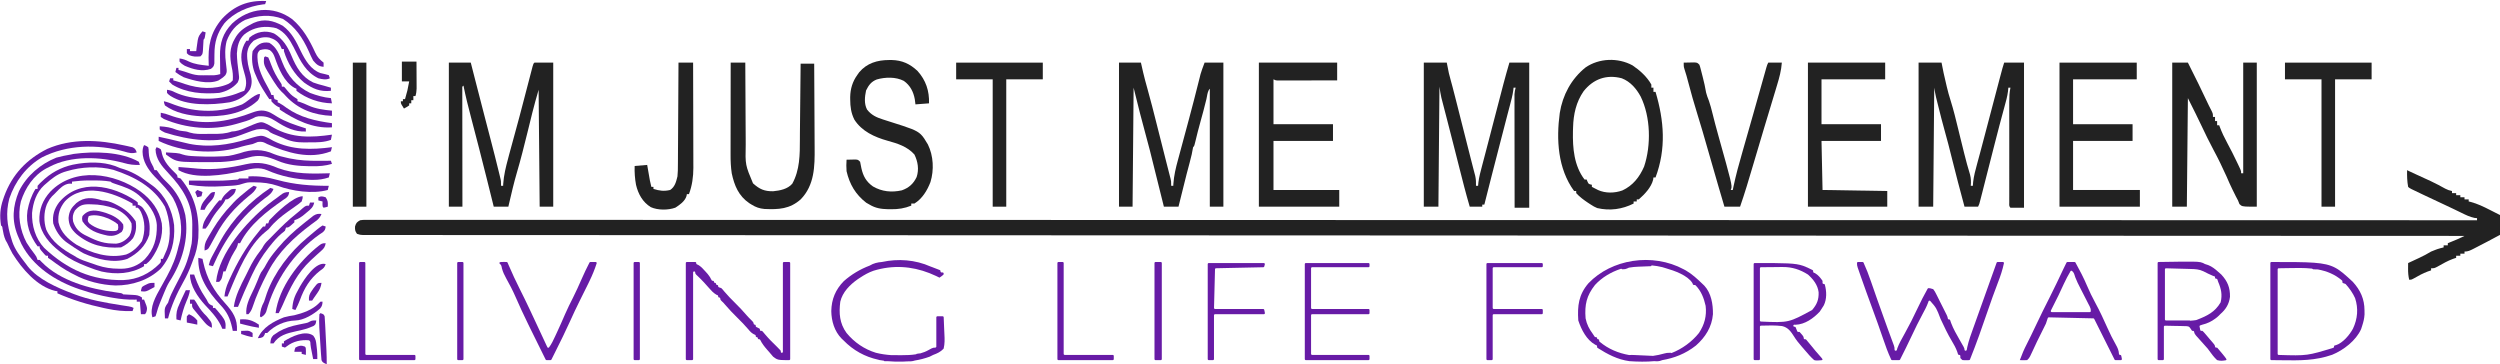 <svg width="2395" height="349" viewBox="0 0 2395 349" fill="none" xmlns="http://www.w3.org/2000/svg">
<path d="M254 4L255 1C237.993 0.106 224.552 5.347 212.773 17.918C201.254 31.442 199.233 44.058 199.921 61.279L200 63C199.563 62.953 199.128 62.907 198.693 62.86C192.57 62.209 186.589 61.572 180.938 58.938C177.951 57.439 175.356 56.433 172 56V59C172.71 59.786 173.132 60.254 173.6 60.669C174.285 61.277 175.069 61.775 177 63C185.066 66.481 193.412 68.863 202 66C204.225 64.327 204.922 63.485 205.369 60.707L205.371 58.027C205.407 55.998 205.429 53.968 205.438 51.938C205.445 40.405 207.996 31.723 214.906 22.383C224.256 11.742 238.067 6.064 251.867 4.227L254 4Z" fill="#671BA6"/>
<path d="M302.072 50.517C296.572 38.436 290.166 27.057 279.938 18.375C261.585 4.824 238.57 7.334 222.332 22.574C213.408 31.857 210.637 41.02 210.736 53.744L210.812 57.562C210.851 61.233 210.89 64.903 210.952 68.573L211 71C208.925 71.592 207.023 71.999 204.865 72.129L200.09 72.137L197.5 72.125L194.91 72.137L192.406 72.133C188.583 72.127 185.406 71.456 181.781 70.281L181.053 70.031C178.292 69.084 175.548 68.142 172.719 67.406L171 67V65H169L168 69C170.658 70.994 173.032 72.531 176 74C185.69 77.322 199.264 81.07 209.215 77.121L211 76C212.903 74.85 214.319 73.681 215.871 72.086C216.372 71.16 216.722 70.513 216.937 69.824C217.433 68.23 217.203 66.41 216.441 60.379C215.532 53.42 215.352 46.158 217.129 39.32C220.549 30.209 226.232 23.279 235 19C247.409 14.592 258.535 13.523 271.062 18.125C282.959 25.719 289.938 36.258 295.688 48.875L295.744 49.006C297.07 52.059 298.384 55.086 300 58C303.171 61.691 305.077 63.578 310 64V60C306.176 56.99 304.126 54.861 302.072 50.517Z" fill="#671BA6"/>
<path d="M288.336 49.347C283.732 39.769 279.598 31.168 270.895 24.688C261.697 19.652 252.928 17.518 243 21.965L241 23C234.896 26.061 230.071 29.13 226.25 34.883L225 37C219.763 45.608 219.945 54.635 222 64.312C223 68.693 223.321 72.507 223 77C222.04 78.04 221.555 78.565 221 79C220.433 79.444 219.793 79.794 218.5 80.5C205.464 86.087 190.422 84.927 177.188 80.5C174.453 79.517 171.735 78.601 168.938 77.812L166 77V75H163L162 78C162.97 79.029 163.977 80.024 165 81C178.502 89.207 194.587 90.282 210 89C217.054 87.519 223.014 84.53 227.695 78.996C228.313 77.579 228.693 76.706 228.881 75.794C229.183 74.332 228.994 72.769 228.501 68.703C227.712 62.9 227.035 57.092 226.938 51.234C227.369 44.218 228.648 38.399 233.691 33.285C240.345 27.788 248.258 25.386 256.852 25.793L259 26C261.06 26.179 262.876 26.462 264.855 27.065C273.045 30.634 277.541 37.978 281.475 45.603C281.776 46.211 282.075 46.818 282.372 47.422C287.929 58.695 293.113 69.213 305 75C308.773 75.946 312.429 76.785 316 75L315 72L311.312 71C309.873 70.675 308.435 70.342 307 70C297.729 66.716 292.55 57.817 288.373 49.424L288.336 49.347Z" fill="#671BA6"/>
<path d="M122.17 139.971L119.375 139.375C94.793 133.877 68.806 132.343 45.188 142.688C25.574 152.581 11.606 167.177 4.043 187.957L3 191C0.032 199.564 -0.415 207.055 1 216C2.202 217.019 2.202 217.019 2.43 219.074C3.086 222.926 3.741 226.409 5.312 230L7 233C8.575 236.393 10.189 239.724 12 243C21.124 257.532 35.366 274.442 52.859 278.695L55 279V281C69.575 287.402 84.021 291.803 99.584 295.125L102.875 295.813C111.03 297.563 118.654 298.292 127 298L128 295C127.097 294.548 126.601 294.301 126.083 294.119C125.453 293.899 124.79 293.777 123.321 293.507L119.91 292.984L116.12 292.388C100.716 289.974 85.445 287.338 70.835 281.714L69 281C54.598 275.579 36.377 267.565 26.633 255.203L25 253C24.634 252.521 24.267 252.043 23.899 251.564C19.134 245.356 14.376 239.156 11.805 231.676L11 229C6.759 215.878 5.37 203.831 8.898 190.293C14.406 173.827 25.207 159.395 40.375 150.688C64.486 138.481 93.403 137.936 119.062 145.188C123.511 146.531 126.491 147.338 131 146L130.995 145.986C130.042 143.512 129.56 142.26 127.099 141.119L124.773 140.586L122.17 139.971Z" fill="#671BA6"/>
<path fill-rule="evenodd" clip-rule="evenodd" d="M101.5 204C107.998 206.184 113.987 209.258 118 215C118.383 218.204 118.347 219.472 116.562 222.188C112.201 225.272 108.443 226.555 103.036 225.683C93.027 223.51 84.91 220.865 79 212C78.762 210.868 78.637 210.275 78.626 209.68C78.614 209.028 78.738 208.373 79 207C85.482 199.521 92.825 201.326 101.5 204ZM103.875 209.375C107.99 211.515 109.409 212.253 110.698 213.171C111.377 213.654 112.019 214.187 113 215C113.234 216.438 113.343 217.107 113.327 217.773C113.312 218.35 113.204 218.925 113 220C111.696 221.304 110.461 221.324 108.818 221.35C108.5 221.355 108.166 221.36 107.813 221.375C100.155 221.309 91.533 218.908 85.57 214C84.814 213.036 84.422 212.537 84.247 211.971C84.058 211.362 84.121 210.675 84.25 209.25L85 207C90.849 205.051 98.237 207.074 103.875 209.375Z" fill="#671BA6"/>
<path fill-rule="evenodd" clip-rule="evenodd" d="M98 192L101.246 192.344C105.525 193.092 108.662 194.497 112.438 196.562L114.419 197.632C120.926 201.285 125.854 205.78 130 212C130.885 217.796 130.302 223.054 127.414 228.176C124.422 232.036 120.343 234.828 116 237C99.599 238.119 85.963 234.834 73.125 224.125C68.229 219.562 65.943 215.697 65.688 208.875C66.221 202.256 68.34 199.07 73.082 194.582C80.814 188.204 89.051 189.183 98 192ZM71.688 201.75C69.659 205.657 69.399 207.646 70 212C71.994 218.183 75.278 221.915 81 225C89.808 229.464 97.343 233.122 107.375 233.312L111.273 233.426C116.523 232.826 120.695 230.132 124 226C126.137 221.951 126.478 218.541 126 214C122.778 207.275 116.705 202.561 109.922 199.703C102.337 197.125 95.48 195.805 87.5 195.75L85.238 195.687C79.098 195.644 75.75 196.919 71.688 201.75Z" fill="#671BA6"/>
<path fill-rule="evenodd" clip-rule="evenodd" d="M130.281 192.523L132 194V196L133.836 196.762C136.315 198.18 137.18 199.375 138.625 201.813L139.852 203.832C143.55 210.814 143.844 217.176 143 225C139.382 235.927 131.943 242.758 122 248C108.806 252.57 92.454 248.25 80.254 242.766C78.084 241.607 76.048 240.36 74 239L71.711 237.563C69.429 236.097 67.207 234.576 65 233L63.09 231.637C57.305 227.123 53.316 220.949 51 214C50.045 206.201 51.963 200.059 56.648 193.797C76.166 170.785 107.589 177.369 130.281 192.523ZM62.184 192.926C57.276 199.016 55.31 205.132 56 213C58.14 222.651 65.164 229.048 73.144 234.336C87.308 242.59 104.505 247.917 120.836 243.82C127.148 241.428 132.259 236.502 136 231C139.303 221.721 139.104 211.992 135 203C134.22 201.594 133.88 200.979 133.443 200.443C133.103 200.026 132.706 199.657 132 199L130 199V197H127V195C108.311 184.155 79.542 174.522 62.184 192.926Z" fill="#671BA6"/>
<path fill-rule="evenodd" clip-rule="evenodd" d="M155 214C152.492 201.044 145.068 191.215 134.645 183.457C109.473 165.444 71.351 159.741 48.25 183.563C40.848 191.671 37.3 200.71 37.727 211.758C39.222 224.016 47.719 233.45 57.004 240.719L60 243C66.957 248.399 74.723 251.951 82.871 255.173L85 256C89.034 257.592 93.075 259.026 97.274 260.125C111.349 263.176 125.649 262.41 138 255V253H140C141.997 251.402 143.405 249.982 145 248C151.953 238.036 156.599 226.35 155 214ZM66.125 175.937L69 176V174C74.397 173.32 79.667 172.872 85.106 172.863L87.5 172.875C93.686 172.845 99.892 172.9 106 174C106.286 174.285 106.49 174.489 106.717 174.663C107.285 175.098 107.999 175.342 110.5 176.199L110.889 176.327C118.914 178.968 126.441 181.445 133 187C141.566 194.499 149.443 203.869 150.246 215.59C150.464 228.638 147.666 238.612 138.785 248.246C132.519 254.403 124.917 257.338 116.253 257.468L113.875 257.437C106.655 257.378 100.258 256.494 93.359 254.211C91.62 253.584 89.879 252.959 88.127 252.368C87.536 252.171 86.944 251.976 86.353 251.781L86.346 251.779C81.931 250.324 77.535 248.876 73.481 246.562L71 245C59.995 238.943 49.741 231.805 44.313 220C41.807 212.472 41.894 203.311 44.832 195.902L45.813 193.937C46.948 191.597 48.046 189.951 49.836 188.047L52 186C52.632 185.37 53.263 184.714 53.898 184.052C57.384 180.424 61.037 176.621 66.125 175.937Z" fill="#671BA6"/>
<path fill-rule="evenodd" clip-rule="evenodd" d="M119.25 162.312C117.83 161.887 116.413 161.45 115 161C102.869 155.278 89.245 154.884 76.09 156.668L74 157C62.487 158.682 51.856 163.522 43.066 171.109L41 173C39.163 174.617 37.599 176.134 36 178V181H34C29.924 187.651 27.733 194.278 26.294 201.915C24.512 214.555 28.583 225.918 36 236H38C38 236.972 38 237.471 38.143 237.926C38.293 238.408 38.604 238.839 39.242 239.727L40.875 241.625C41.755 242.666 42.156 243.141 42.582 243.593C42.938 243.971 43.313 244.334 44 245H46V247L49 249C55.227 253.67 61.367 258.049 68.293 261.633L71 263C82.765 269.495 97.158 272.995 110.586 273.495C126.464 273.538 142.429 268.467 154.035 257.293C164.301 245.313 167.777 231.163 166.785 215.637C164.977 201.257 158.461 187.494 146.899 178.391L145 177C137.067 171.057 128.736 165.421 119.25 162.312ZM61.281 164.809L64 164C77.876 159.783 94.608 158.916 108.684 162.727C128.779 169.282 147.18 179.017 158 198C162.998 210.368 164.521 226.512 159.809 239.211L158.438 242.375C157.631 244.253 156.821 246.129 156 248H154C154.165 249.637 154.238 250.359 154.012 250.972C153.835 251.455 153.471 251.871 152.82 252.613C143.22 262.236 131.804 267.789 118.184 268.312C87.902 268.821 64.199 258.047 42.332 237.492C33.882 228.462 30.365 216.137 30.711 203.984C31.654 194.245 34.833 184.327 42.18 177.57L44 176C49.358 171.235 54.454 167.179 61.281 164.809Z" fill="#671BA6"/>
<path d="M133 155L134 158C128.423 158.185 123.979 157.669 118.563 156.125C95.993 150.069 68.118 148.718 47 160L44.34 161.34C32.075 168.018 24.218 179.904 20 193C16.749 206.324 19.115 220.476 25.465 232.477C27.843 236.385 30.549 240.022 33.328 243.652C34.126 244.773 34.544 245.359 34.87 245.991C35.228 246.683 35.477 247.432 36 249H38L39.938 251C57.78 269.254 86.082 276.755 110.562 280.049C115.552 280.725 116.619 280.869 117.377 281.431C117.584 281.583 117.767 281.767 118 282C121.152 282.237 124.296 282.396 127.453 282.518C131.12 282.707 132.875 282.916 136 285V287H138C140.152 292.311 140.882 294.111 140.821 295.885C140.789 296.794 140.55 297.697 140.188 299.062L139 301H135L134 289H131V287L129.003 287.059C121.954 287.176 115.313 286.519 108.375 285.312L105.218 284.773C96.237 283.171 87.644 280.89 79 278L76.078 277.074C53.517 269.498 31.503 255.418 20.5 233.687C19.64 231.804 18.803 229.909 18 228L17.047 225.789C11.113 211.069 12.127 197.691 18.215 183.086C25.565 168.301 38.804 157.086 54 151C58.63 149.729 63.268 148.796 68 148L70.656 147.441C89.788 144.916 115.687 145.089 133 155Z" fill="#671BA6"/>
<path d="M262.52 32.039C271.116 37.282 275.674 44.819 279.438 53.875C283.848 64.479 289.302 73.828 300 79C303.288 80.231 306.595 81.154 310 82C311.376 82.391 312.752 82.786 314.125 83.188L317 84V87C306.668 88.098 299.622 85.051 291.301 79.055C281.988 71.325 275.557 60.538 272 49V47H270L268.5 43.75C265.964 39.348 262.802 37.469 258 36C252.444 35.069 247.874 36.241 243 39C239.067 42.629 237.314 46.005 236.762 51.27C236.553 58.435 238.044 64.63 240.125 71.422C241.411 76.681 241.611 80.548 239.5 85.562C235.048 92.513 227.894 96.264 220 98C202.344 100.74 179.069 101.749 163.312 91.938C162.187 91.114 161.691 90.751 161.245 90.335C160.894 90.007 160.573 89.646 160 89V86C162.851 86.419 164.96 86.978 167.5 88.375C184.754 96.386 208.388 96.325 226.062 89.938C227.71 89.296 229.356 88.651 231 88L234 87C237.207 80.425 235.509 74.658 233.56 68.044L233.442 67.643C230.826 58.62 229.824 51.003 234.062 42.312L236 39H238L239 36C245.65 30.393 254.409 28.694 262.52 32.039Z" fill="#671BA6"/>
<path d="M258 41C264.907 45.169 267.457 51.852 270.179 58.989L270.426 59.634C275.467 72.688 284.316 82.913 297 89C303.514 91.432 310.065 93.355 317 94L318 99C305.767 98.73 293.756 94.51 284 87V85L282.211 84.219C272.151 78.674 266.782 65.437 263.267 55.09C262.123 51.936 261.195 50.156 258.547 48.047C255.027 46.6 252.645 47.106 249 48C246.673 50.327 246.663 51.268 246.633 54.175L246.628 54.601L246.626 54.761L246.625 54.875C246.886 66.062 251.97 75.304 257.293 84.848C258.199 86.522 258.624 87.307 258.974 88.124C259.282 88.846 259.531 89.593 259.999 90.999L260 91H262L262.312 92.938L263 95L266 96V98L267.722 98.797C270.162 100.086 272.229 101.597 274.437 103.25C287.755 112.637 302.128 115.824 318 118V122C299.671 123.333 282.829 114.886 268 105V103L266.25 102.25C263.67 100.817 261.939 99.216 260 97V95H258C256.257 92.51 254.644 90.027 253.062 87.438L251.72 85.303C249.049 80.982 246.884 76.716 245 72L244.051 69.84C241.473 63.197 240.921 56.032 242 49C246.048 42.961 250.532 39.608 258 41Z" fill="#671BA6"/>
<path d="M262.047 122.34C260.195 121.27 258.336 120.212 256.469 119.168C254.11 118.052 252.624 117.349 251.077 117.165C248.444 116.852 245.632 118.041 238.035 121.254C233.741 123.144 229.819 124.852 225.188 125.688L222 126C216.1 128.121 210.675 128.261 204.418 128.273L200.5 128.25C199.451 128.256 198.397 128.276 197.34 128.295C192.128 128.392 186.85 128.489 181.84 127.012C180.61 126.574 179.913 126.325 179.198 126.149C178.262 125.918 177.295 125.811 175.062 125.563C172.919 125.336 171.099 125.035 169.066 124.309C163.708 122.077 158.791 121.344 153 121V124L153.001 124.001C153.904 124.689 154.409 125.074 154.944 125.412C155.623 125.842 156.35 126.196 158 127C181.242 134.36 207.634 138.032 230.924 129.277L232.988 128.492C234.43 127.953 235.871 127.414 237.312 126.875C240.181 125.753 243.004 124.73 246 124C250.089 123.517 253.622 123.16 257.211 125.348C258.023 126.098 258.467 126.507 258.958 126.848C259.549 127.257 260.21 127.566 261.664 128.246L264.625 129.438L267.539 130.621L271 132C278.072 135.477 283.949 136.474 291.846 136.449L295.688 136.375C296.283 136.374 296.875 136.375 297.465 136.376C304.179 136.388 310.598 136.399 317 134L318 129C298.127 131.857 280.12 132.5 262.047 122.34Z" fill="#671BA6"/>
<path d="M150 141C150.883 141.331 151.361 141.511 151.819 141.731C152.361 141.991 152.876 142.308 154 143L154.001 143.001C154.337 143.921 154.519 144.417 154.661 144.924C154.828 145.516 154.941 146.122 155.187 147.436L155.187 147.437C157.2 155.141 162.646 160.778 168.285 166.195C169.225 167.184 169.65 167.631 169.842 168.162C170 168.601 170 169.096 170 170L173 171C187.005 187.726 191.191 206.656 190 228C189.297 235.46 187.907 242.12 185 249L183.906 251.988C181.559 258.391 178.89 264.325 175.539 270.262C169.364 281.249 164.131 292.759 161 305H158C157.674 298.783 157.549 296.389 158.32 294.33C158.804 293.041 159.64 291.883 161 290L161.875 287.32C163.144 283.574 164.826 280.135 166.625 276.625L167.683 274.52C169.466 270.975 171.284 267.455 173.164 263.961C178.014 254.825 181.003 246.178 183 236L183.586 233.277C184.186 228.534 184.186 223.81 184.187 219.04L184.188 218.188L184.225 215.029C184.263 194.546 174.834 180.241 161.25 165.812C155.065 159.228 149.196 152.39 149 143L150 141Z" fill="#671BA6"/>
<path d="M139.865 139.705C139.401 139.484 138.911 139.315 138 139C136.854 141.291 136.699 142.82 136.562 145.375C136.668 154.534 141.851 162.365 147.945 168.879C148.455 169.405 148.965 169.93 149.477 170.457C155.353 176.504 161.312 182.636 165.793 189.789C173.03 203.045 175.659 219.071 171.625 233.805L171 236C168.718 246.3 165.192 255.071 160.125 264.312C159.078 266.205 158.036 268.101 157 270C156.15 271.615 155.183 273.321 154.178 275.094C149.145 283.975 143.146 294.56 146 304L149 303L150.008 299.898C150.809 296.659 151.863 293.611 153.106 290.508L153.875 288.625C154.412 287.303 154.949 285.981 155.488 284.66L157 281L157.144 280.649C158.624 277.044 160.088 273.478 162.14 270.152C174.551 251.19 181.129 228.798 177.547 206.133L177 204C174.429 193.314 168.699 183.284 160.875 175.625C157.726 172.699 155.006 169.871 152.5 166.375C151.736 165.252 151.407 164.767 151.052 164.301C150.783 163.947 150.499 163.604 150 163H148L148 162.999C147.377 161.13 147.142 160.426 146.827 159.76C146.636 159.357 146.416 158.968 146.062 158.344C143.669 154.19 142.753 150.935 142.5 146.125C142.483 144.606 142.475 143.909 142.397 143.221C142.331 142.639 142.215 142.063 142 141.001L142 141L141.999 140.999C140.908 140.291 140.404 139.962 139.865 139.705Z" fill="#671BA6"/>
<path d="M152 131C155.242 131.631 158.453 132.331 161.66 133.121C167.099 134.45 172.547 135.734 178 137L181.273 137.773C200.006 141.564 218.919 138.842 236.938 133.313C245.45 130.711 248.672 129.726 251.645 130.224C253.455 130.527 255.173 131.379 257.938 132.75C259.292 133.499 260.647 134.249 262 135C280.139 143.966 298.549 143.527 318 141L317 145C296.321 152.968 275.316 146.398 256 138L253.727 136.836C251.338 135.679 249.629 135.744 247 136C245.327 136.651 243.661 137.32 242 138C239.876 138.52 237.742 138.965 235.602 139.412L235.496 139.434C232.935 140.015 230.453 140.747 227.938 141.5C203.899 148.026 174.502 145.845 152 135V131Z" fill="#671BA6"/>
<path d="M275.188 151.25C270.822 150.297 266.683 149.27 262.52 147.625C251.731 142.712 241.169 142.756 229.836 146.766C224.495 148.197 221.817 148.915 219.092 149.313C216.351 149.714 213.563 149.791 207.97 149.946L206 150C200.147 150.179 194.324 150.009 188.477 149.738L186.188 149.625C182.279 149.458 178.67 149.217 174.918 148L174.917 148C173.54 147.528 172.813 147.279 172.069 147.104C171.236 146.908 170.381 146.805 168.57 146.586L165.125 146.375C163.084 146.243 161.042 146.115 159 146V148C162.332 150.423 164.554 152.039 167.012 153.119C171.93 155.279 177.792 155.29 195.387 155.322C197.813 155.316 200.238 155.312 202.665 155.336C214.918 155.465 225.924 154.284 237.76 150.937C248.471 147.84 255.816 149.745 266 154C275.821 158.214 285.848 159.086 296.445 159.232L299.375 159.25C305.955 159.316 311.673 158.867 318 157L317 154C314.303 154.021 311.606 154.037 308.908 154.049L305.562 154.063C295.951 154.138 286.834 153.723 277.418 151.743L275.188 151.25Z" fill="#671BA6"/>
<path d="M316 166C299.236 166.492 282.279 166.948 266.316 161C255.495 156.329 247.145 154.782 235.625 157.312C220.295 160.823 205.236 162.94 189.5 161.562C183.341 160.926 177.174 160.461 171 160V163C187.038 172.242 214.625 167.698 231.501 163.867C232.283 163.687 233.059 163.503 233.829 163.32C241.437 161.516 248.558 159.827 256.074 163.141C268.713 168.781 284.047 172.011 297.826 172.298L300.062 172.312C305.39 172.355 309.954 171.647 315 170L316 166Z" fill="#671BA6"/>
<path d="M265.543 111.823L265.625 111.875C273.609 116.773 282.556 119.646 291.44 122.498C291.96 122.666 292.48 122.833 293 123V126C282.078 126.427 273.273 121.995 264.375 116.187C258.752 112.574 254.531 111.041 247.684 111.391C246.342 111.64 245.652 111.769 244.999 112C244.307 112.246 243.656 112.607 242.317 113.351C238.027 115.483 233.617 116.706 229.026 117.979L228.5 118.125L225.699 118.926C203.088 125.298 178.563 123.138 157 114L154 112V108C157.102 108.485 159.71 109.274 162.656 110.41C166.872 112.013 171.108 113.125 175.5 114.125L177.645 114.637C200.031 119.834 221.003 115.783 242.062 107.687C248.233 105.418 252.983 105.09 259.074 107.953C261.289 109.157 263.406 110.484 265.541 111.822L265.543 111.823Z" fill="#671BA6"/>
<path d="M265.891 172.422C256.364 169.788 247.959 168.44 238 169V171L236.066 170.965L233.562 170.938C232.042 170.916 230.519 170.928 229 171L228 172L227.999 172L227.994 172C220.726 172.581 217.089 172.871 213.447 173.005C209.801 173.14 206.15 173.118 198.845 173.075C197.34 173.067 195.835 173.06 194.33 173.055C190.822 173.046 187.315 173.033 183.807 173.016L181 173V177C192.025 178.805 202.722 179.127 213.853 178.388L215.875 178.25C216.951 178.179 218.037 178.128 219.125 178.076C223.714 177.858 228.364 177.637 232.635 175.975C234.812 175.343 235.904 175.026 237.019 174.863C238.142 174.698 239.287 174.689 241.586 174.671L244.062 174.688C251.756 174.719 258.667 175.518 266 178C279.843 183.097 299.495 186.055 314 182L315 178C298.035 178.068 282.299 176.916 265.891 172.422Z" fill="#671BA6"/>
<path d="M296 197L297 194H301C300.219 198.367 297.664 200.444 294.454 203.052L294.194 203.263C294.047 203.382 293.899 203.503 293.75 203.625L292.012 205.109C288.826 207.765 286.011 209.718 282 211V213C278.042 216.614 276.945 217.616 275.687 217.893C275.205 218 274.7 218 274 218L273 221C272.362 221.58 272.01 221.901 271.646 222.208C271.198 222.586 270.733 222.944 269.699 223.741L269.693 223.746L269.691 223.747L269.689 223.749L269.688 223.75C265.558 227.247 262.235 231.16 258.875 235.375L257.389 237.229C251.047 245.296 245.973 253.579 241.625 262.875L240.204 265.877C235.859 275.137 231.857 284.528 228 294H224C225.365 283.501 230.59 273.402 235.422 264.065L235.508 263.898C236.515 261.941 237.489 259.966 238.43 257.977C241.449 251.627 244.895 246.06 249.168 240.473C250.12 239.24 250.586 238.637 251 238C251.396 237.391 251.744 236.751 252.424 235.499L252.425 235.497C254.298 232.528 256.463 230.43 259 228C260.204 226.779 261.404 225.555 262.602 224.328C269.36 217.461 276.067 210.789 283.66 204.84C285.855 203.114 287.926 201.305 290 199.438C291.67 198.08 292.411 197.479 293.257 197.212C293.93 197 294.67 197 296 197Z" fill="#671BA6"/>
<path d="M308 205C306.643 208.162 305.283 209.834 302.508 211.848L300.389 213.415L298.125 215.063C281.52 227.47 266.642 241.445 257 260L256.045 261.828C250.576 272.339 245.611 282.996 241.93 294.281C240.984 297.045 239.976 298.859 238 301H236C235.183 293.446 238.774 286.048 242.1 279.197L242.1 279.195C242.65 278.063 243.193 276.945 243.707 275.844C245.534 271.826 247.161 267.731 248.789 263.629C249.453 262.187 249.753 261.536 250.124 260.929C250.431 260.429 250.785 259.959 251.432 259.101C252.963 257.049 254.117 255.018 255.297 252.75C257.847 248.092 260.859 244.073 264.25 240L265.986 237.896C273.517 228.864 281.755 221.26 291 214L292.578 212.73C294.167 211.453 295.769 210.193 297.375 208.938L300.273 206.652C303.196 204.881 304.654 204.617 308 205Z" fill="#671BA6"/>
<path d="M289.873 189.97C289.953 189.45 289.97 188.92 290 188.001C281.054 188.001 264.001 204.644 258 211L257 214H255L254 217H252C250.818 218.321 249.651 219.656 248.547 221.043L247 223C235.732 236.565 227.219 251.535 219.928 267.552L219 269.625C216.817 274.42 215.538 278.773 215 284H218C218.618 282.516 219.25 280.986 219.896 279.42L219.897 279.419C227.92 259.984 238.235 234.995 254.125 222.25C255.972 220.804 256.633 220.287 257.218 219.696C257.544 219.368 257.846 219.016 258.316 218.469C263.323 212.193 269.441 207.259 275.951 202.605L278.012 201.156C279.381 200.185 280.752 199.216 282.125 198.25C284.586 196.591 286.736 194.951 289 193C289.536 191.369 289.763 190.679 289.873 189.97Z" fill="#671BA6"/>
<path d="M277 184C276.664 186.792 276.216 187.813 274.059 189.684L271.438 191.438C255.558 202.528 238.863 215.274 230 233H228L227.672 234.723C226.902 237.332 225.739 239.163 224.25 241.438C220.62 247.304 218.297 253.517 216 260H214L213.125 263.875C212.459 266.825 212.198 267.802 210 270H207C209.838 242.15 236.111 212.714 256.73 195.883C259.755 193.497 262.865 191.239 266 189L268.215 187.289C271.519 184.76 272.689 184 277 184Z" fill="#671BA6"/>
<path d="M312 217L309 216C308 216.666 307.281 217.146 306.578 217.647C304.783 218.927 303.089 220.35 297.07 225.41C296.047 226.274 295.024 227.137 294 228C277.854 241.455 262.738 261.061 255.625 281.031C254.779 283.698 253.903 286.352 253 289C250.346 293.883 249.373 297.504 249 303L250 304C252.481 302.447 253.812 301.437 254.984 298.715C263.153 269.082 281.131 242.159 306.312 224.438L308.988 222.684C311.218 220.817 311.67 219.842 312 217Z" fill="#671BA6"/>
<path d="M249 90C248.923 92.611 248.477 94.422 246.797 96.457C232.171 109.911 211.746 111.941 192.793 111.383C180.897 110.762 167.778 108.19 158 101C157.545 99.774 157.344 99.235 157.223 98.679C157.129 98.243 157.082 97.796 157 97C160.348 97.728 163.423 98.929 166.599 100.17L167.125 100.375C188.044 107.995 211.236 108.297 232 100C233.747 99.14 235.846 97.563 238.044 95.913C241.833 93.067 245.917 90 249 90Z" fill="#671BA6"/>
<path d="M262 181L259 180C239.782 192.812 223.207 209.484 211.836 229.637L210 233C208.78 235.231 207.564 237.464 206.357 239.702L205.125 242L203.932 244.214L202.82 246.312C201.469 248.852 200.614 251.187 200 254L204 255C215.434 228.628 230.956 207.435 253.688 190C253.979 189.784 254.268 189.572 254.554 189.362L254.555 189.361L254.556 189.361L254.558 189.359C257.738 187.026 260.589 184.933 262 181Z" fill="#671BA6"/>
<path d="M254 54L257 55C258.041 57.292 258.917 59.508 259.75 61.875C262.062 68.095 264.891 73.44 268.68 78.926C269.403 80.062 269.73 80.576 269.878 81.137C270 81.6 270 82.096 270 83H272C272.675 83.717 273.049 84.114 273.41 84.524C273.859 85.034 274.288 85.562 275.25 86.75C277.481 89.397 279.495 91.543 282.438 93.375L285 95V97L287.438 97.75C290.19 98.716 292.686 99.765 295.313 101C302.626 104.295 310.071 105.245 318 106V111C300.86 110.3 285.882 104.857 274.035 92.211L272 90L269.527 87.641C266.779 84.769 264.61 81.722 262.5 78.375L261.326 76.526C252.413 62.208 252.413 62.208 253 55L254 54Z" fill="#671BA6"/>
<path d="M307.902 240.137C310.447 237.876 311.426 236.377 312 233C308.619 233 308.042 233.406 305.438 235.375C286.305 250.387 267.165 275.311 264 300H267C268.388 297.312 269.725 294.624 270.946 291.855C277.776 275.967 284.956 261.299 297.795 249.326L299.801 247.48C301.177 246.213 302.556 244.949 303.938 243.688L305.985 241.871L307.902 240.137Z" fill="#671BA6"/>
<path d="M190 247L194 248L194.629 251.008C198.167 267.003 204.728 278.432 215.617 290.452C223.243 298.988 227.623 305.328 227 317H223L222.406 314.07C220.378 304.929 217.57 298.894 211 292C199.117 279.233 189.355 265.047 190 247Z" fill="#671BA6"/>
<path d="M246 179L243 178C241.336 179.104 239.681 180.228 238.115 181.466L236.25 183L235.49 183.614L235.481 183.621C231.426 186.897 227.369 190.174 223.809 193.992L222 196C215.074 203.208 209.346 210.687 204.164 219.26L202.25 222.5L200.369 225.648L198.641 228.656C196.325 232.673 195.713 235.359 196 240C197.409 239.53 198.224 239.259 198.88 238.772C199.78 238.105 200.38 237.034 201.803 234.493L202.812 232.625C204.223 230.091 205.623 227.552 207 225C214.99 209.968 225.023 198.789 238.125 188C238.313 187.849 238.501 187.7 238.687 187.552C241.795 185.078 244.54 182.894 246 179Z" fill="#671BA6"/>
<path d="M309 289C308.922 291.658 308.47 293.45 306.727 295.492C300.597 301.047 291.172 306.852 282.719 307.055C272.942 307.314 262.813 311.874 256 319H254L253.312 320.938C252.688 321.918 252.361 322.433 251.907 322.783C251.406 323.17 250.752 323.357 249.375 323.75L247 324C251.622 313.554 261.864 308.032 272 304C275.317 303.072 278.596 302.498 282 302C290.127 300.004 299.169 296.831 305.188 290.812L307 289H309Z" fill="#671BA6"/>
<path d="M196.5 292.25C189.441 284.518 182 273.724 182 263H186L186.848 265.457C189.375 272.437 192.281 278.514 196.449 284.66C197.273 285.903 197.659 286.486 198.001 287.093C198.303 287.629 198.57 288.183 199.072 289.225L199.074 289.23C200.265 291.506 201.598 292.039 203.909 292.964L204 293V295H206C207.816 296.98 209.474 298.952 211.125 301.062L212.543 302.764C215.78 306.893 216.537 309.598 216 315H213L211.5 311.625C207.783 304.217 202.165 298.219 196.5 292.25Z" fill="#671BA6"/>
<path d="M303.201 330.976C302.797 327.173 302.534 324.692 300.117 321.559C292.365 315.852 278.986 322.579 272 327V329H270V332L273 333L274.859 331.699C280.815 326.972 288.562 325.311 296 326C296.52 326.442 296.834 326.709 297.032 327.044C297.334 327.558 297.364 328.232 297.438 329.937C297.623 331.37 297.749 332.348 297.899 333.321C298.22 335.41 298.649 337.482 300 344H304C304.067 341.09 303.941 338.276 303.703 335.371L303.25 331.438C303.233 331.281 303.217 331.127 303.201 330.976Z" fill="#671BA6"/>
<path d="M312 253C310.893 256.323 309.801 257.096 307.294 258.873C307.044 259.05 306.78 259.237 306.5 259.438C296.817 267.046 291.415 276.19 287.289 287.555C286.06 290.84 284.624 293.894 283 297L280 296C280.361 288.53 282.286 283.446 286 277L287.43 274.379C291.596 267.239 302.664 250.199 312 253Z" fill="#671BA6"/>
<path d="M309.96 301.304C309.458 300.819 308.725 300.575 307 300L306 301C305.858 303.585 305.761 305.339 305.732 307.094C305.671 310.801 305.912 314.513 306.662 326.064C306.802 328.149 306.94 330.233 307.07 332.319C307.156 333.712 307.244 335.105 307.335 336.497L307.465 338.48C307.607 340.656 307.775 342.831 308 345C308.432 345.864 308.698 346.396 309.081 346.823C309.696 347.508 310.613 347.922 313 349C313.039 344.426 312.938 339.881 312.721 335.312L312.598 332.855C312.511 331.11 312.425 329.365 312.338 327.619C312.199 324.889 312.061 322.159 311.93 319.429C311.844 317.634 311.756 315.839 311.665 314.045L311.535 311.48C311.402 308.645 311.228 305.831 311 303C310.575 302.15 310.331 301.661 309.96 301.304Z" fill="#671BA6"/>
<path d="M303 307C302.67 309.149 302.534 310.032 302.086 310.709C301.774 311.181 301.309 311.552 300.519 312.182C294.992 314.816 289.545 316.165 283.562 317.375C274.827 319.29 267.199 321.201 262 329H259C259.272 325.427 259.44 323.552 262.039 320.988L264.625 319.312L267.164 317.613C273.317 314.113 279.318 312.314 286.188 310.938C287.765 310.618 289.342 310.294 290.918 309.965L293.005 309.547C294.001 309.311 294.515 309.19 295.001 309C295.517 308.798 296.003 308.517 297.005 307.94C297.726 307.6 298.187 307.383 298.67 307.245C299.523 307 300.446 307 303 307Z" fill="#671BA6"/>
<path d="M221.562 188.25C224.304 185.993 225.439 184.537 226 181C223.571 181 222.617 181 221.779 181.311C221.237 181.513 220.743 181.844 219.93 182.39L217.875 184.25C215.707 186.165 214.166 187.701 212.758 190.234L212 192H210C206.7 195.637 203.823 199.513 201.055 203.566L199.75 205.5C196.617 209.982 194.45 213.387 194 219H197C198.669 217.126 199.875 215.23 201.07 213.027C203.469 208.274 206.276 204.283 209.688 200.188L209.814 200.041C211.869 197.647 213.751 195.455 215.27 192.676L216 191C216.987 191 217.487 191 217.943 190.859C218.412 190.715 218.834 190.422 219.691 189.829L221.562 188.25Z" fill="#671BA6"/>
<path d="M194 30L197 31C196.326 35.524 196.171 36.564 195.622 37.317C195.458 37.542 195.259 37.741 195 38C194.733 41.357 194.573 44.715 194.412 48.079L194.379 48.777C194.178 50.489 194.083 51.291 193.74 51.967C193.436 52.564 192.938 53.062 192 54C187.672 54.355 185.007 54.42 181 52.75L179 51V47H182V49H188L188.297 46.367C189.233 39.151 189.579 36.484 190.764 34.265C191.459 32.965 192.441 31.818 194 30Z" fill="#671BA6"/>
<path d="M178.625 288.562C180.213 285.025 181.374 281.834 182 278H178C176.609 280.74 175.305 283.502 174.063 286.312C173.38 287.877 172.693 289.44 172 291C169.317 296.462 168.686 300.035 169 306L173 307C174.393 300.614 176.046 294.581 178.625 288.562Z" fill="#671BA6"/>
<path d="M184.225 294.132C184 293.482 184 292.753 184 291H182V287H186C186.793 288.013 187.226 288.566 187.621 289.145C188.095 289.841 188.514 290.574 189.438 292.188C191.956 296.392 194.431 299.618 198 303C201 306.612 202.2 308.056 202.68 309.71C203 310.812 203 312.008 203 314C200.034 312.686 198.173 311.361 196.09 308.883L194.529 307.043L192.938 305.125L191.334 303.23C189.875 301.498 188.434 299.753 187 298L185.129 295.742C184.66 295.018 184.386 294.595 184.225 294.132Z" fill="#671BA6"/>
<path d="M201.562 193.062C204.399 190.096 205.48 188.093 206 184C204.764 184 203.973 184 203.263 184.239C202.005 184.662 200.999 185.835 198.211 189.086L196.375 191.375C193.764 194.58 192.538 196.881 192 201H196C197.417 197.802 199.163 195.592 201.562 193.062Z" fill="#671BA6"/>
<path d="M308 271C307.441 274.909 306.326 277.405 304.062 280.625L302.473 282.914L301 285L299 288H296C295.668 283.828 296.413 281.773 298.812 278.375L300.395 276.086C302.797 272.964 303.725 271.758 304.937 271.293C305.7 271 306.575 271 308 271Z" fill="#671BA6"/>
<path d="M248 311C241.74 306.856 237.519 305.403 230 306V310L232.414 310.621L235.625 311.437C239.735 312.488 243.807 313.352 248 314V311Z" fill="#671BA6"/>
<path d="M292 332C292.307 332.307 292.52 332.52 292.669 332.771C293.006 333.336 293.019 334.094 293.062 336.563L293 340L289 339V337H282C282.085 336.149 282.132 335.684 282.233 335.232C282.355 334.687 282.556 334.161 283 333C286.289 331.134 288.449 330.605 292 332Z" fill="#671BA6"/>
<path d="M189 307C186.665 304.165 184.366 302.443 181 301L179 303L179 303.001C178.935 304.628 178.904 305.407 178.906 306.187C178.909 306.905 178.94 307.622 179 309L189 311V307Z" fill="#671BA6"/>
<path d="M312 189C314.251 192.376 314.182 193.932 314.009 197.796L314 198C313.053 198.275 312.568 198.416 312.08 198.539C311.569 198.667 311.054 198.776 310 199C309.628 198.628 309.394 198.394 309.244 198.116C308.991 197.645 308.977 197.047 308.938 195.437L309 193L305 192V189C307.63 187.685 309.029 188.106 311.708 188.912L312 189Z" fill="#671BA6"/>
<path d="M138.781 279.234C140.744 279.033 142.62 277.99 148 275V271C145.446 271 144.523 271 143.641 271.191C143.142 271.299 142.656 271.469 141.895 271.734L139.812 272.75L139.81 272.751L139.809 272.751L139.806 272.753C138.711 273.265 138.187 273.51 137.694 273.807C137.242 274.079 136.816 274.395 136.001 274.999C135.597 276.169 135.414 276.7 135.288 277.244C135.184 277.695 135.119 278.156 135 278.998L135 278.999C136.653 279.206 137.729 279.341 138.781 279.234Z" fill="#671BA6"/>
<path d="M231 317L236.957 316.805C237.713 316.877 238.189 316.922 238.641 317.052C239.411 317.274 240.11 317.74 242 319L242 323C238.194 322.328 234.648 321.273 231 320V317Z" fill="#671BA6"/>
<path d="M194 184L189 182L187 184L189 189L193 188L194 184Z" fill="#671BA6"/>
<path fill-rule="evenodd" clip-rule="evenodd" d="M1563.93 62.613C1570.91 67.287 1577.87 73.588 1582 81V84H1584V88H1586C1594.26 115.813 1596.3 142.396 1586 170H1584L1583.7 172.191C1581.87 179.552 1575.58 186.073 1570 191H1568V193H1565V195C1553.99 200.535 1542.23 202.141 1530.14 199.336C1527.88 198.414 1526.02 197.364 1524 196L1521.39 194.316C1517.24 191.525 1513.35 188.745 1510 185V183H1508C1492.37 161.603 1490.8 133.709 1494.25 108.293C1497.01 91.017 1505.25 75.655 1518.94 64.625C1531.91 55.673 1549.97 55.013 1563.93 62.613ZM1517.09 87.406C1509.89 97.802 1507.35 109.513 1507 122L1506.88 125.813C1506.54 141.872 1507.93 158.812 1518 172H1520L1520.81 173.938C1521.31 175.038 1521.57 175.633 1522.02 176.019C1522.55 176.473 1523.32 176.639 1525 177V179C1526.25 179.651 1527.5 180.296 1528.75 180.938L1530.86 182.027C1538.08 185.31 1546.87 185.112 1554.25 182.438C1564.27 177.819 1570.67 169.643 1575.03 159.633C1581.92 139.163 1581.32 112.044 1571.79 92.527C1567.62 84.905 1561.97 78.224 1553.69 75C1539.02 71.091 1526.38 75.698 1517.09 87.406Z" fill="#222222"/>
<path d="M452.695 66.633L451 60H430V198H443C442.978 183.709 442.96 169.418 442.95 155.127C442.945 148.182 442.939 141.236 442.928 134.291C442.918 128.189 442.91 122.087 442.907 115.985C442.906 113.408 442.904 110.831 442.902 108.254C442.895 104.526 442.887 100.798 442.886 97.07L442.886 93.67L442.876 90.422L442.88 87.486L442.877 84.919C442.788 82.991 442.788 82.991 444 82C446.03 92.231 448.577 102.291 451.228 112.375C456.426 132.093 461.505 151.839 466.44 171.624L467.312 175.125C468.882 181.423 470.45 187.721 472.013 194.02L473 198H487C487.25 196.925 487.5 195.849 487.75 194.773L487.761 194.727C490.028 184.958 492.296 175.186 495.111 165.558C498.894 152.77 502.102 139.853 505.305 126.91L506.06 123.856L506.061 123.853L506.062 123.847L506.07 123.815C506.887 120.51 507.705 117.205 508.515 113.898C508.853 112.518 509.192 111.137 509.533 109.758L510.023 107.77L510.025 107.765L510.025 107.762C511.447 102.318 512.158 99.591 512.904 96.874C513.652 94.151 514.434 91.437 515.999 86.005L516 86L517 198H530V60H512C511 61 511 61 510.219 63.647L509.277 67.262C508.916 68.64 508.555 70.018 508.195 71.396C507.588 73.734 506.981 76.071 506.371 78.407C504.765 84.541 503.163 90.677 501.562 96.812C498.91 107.002 496.252 117.187 493.418 127.328C491.488 134.228 489.587 141.135 487.766 148.064C487.428 149.356 487.089 150.647 486.75 151.938C484.592 159.967 482.642 167.791 482.087 176.123L482 178H480C480 175.339 480 174.448 479.896 173.57C479.844 173.128 479.765 172.689 479.647 172.029L479.141 169.925L478.563 167.499L477.918 164.867C475.418 154.525 472.771 144.222 470.088 133.926C468.568 128.102 467.05 122.277 465.535 116.451L464.605 112.875C461.641 101.483 458.699 90.085 455.779 78.681L455.125 76.125C454.315 72.961 453.505 69.797 452.695 66.633Z" fill="#222222"/>
<path d="M1379 83L1378 198H1364V60H1386L1388 70C1388.6 72.373 1389.21 74.739 1389.86 77.098C1390.22 78.397 1390.57 79.695 1390.92 80.995L1391.46 82.994C1392.35 86.311 1393.2 89.638 1394.04 92.967L1394.56 95.022C1395.11 97.159 1395.65 99.296 1396.19 101.434L1397.35 106.03C1398.16 109.215 1398.97 112.401 1399.77 115.587C1400.79 119.622 1401.82 123.657 1402.84 127.691C1403.83 131.605 1404.82 135.519 1405.81 139.434L1407.44 145.843C1407.78 147.204 1408.12 148.566 1408.47 149.928C1409.34 153.416 1410.23 156.899 1411.15 160.377L1411.71 162.553C1412.23 164.535 1412.75 166.516 1413.27 168.496C1413.96 171.786 1414.14 174.654 1414 178H1416L1416.33 174.68C1416.99 169.411 1418.34 164.377 1419.71 159.257L1419.72 159.252L1419.75 159.125L1421.63 151.977L1422.17 149.956C1423.86 143.567 1425.52 137.17 1427.18 130.773L1429.76 120.82C1433.08 108.037 1436.4 95.254 1439.75 82.481L1440.34 80.228C1442.12 73.454 1444.05 66.726 1446 60H1465V199H1451C1450.98 184.596 1450.96 170.193 1450.95 155.789C1450.94 149.102 1450.94 142.414 1450.92 135.726C1450.91 129.275 1450.91 122.823 1450.91 116.372C1450.9 113.908 1450.9 111.444 1450.89 108.98C1450.89 105.534 1450.89 102.089 1450.89 98.644L1450.88 95.542L1450.88 92.695L1450.88 90.226C1451 88.027 1451.39 86.111 1452 84H1450L1449.69 86.766C1449 91.56 1447.75 96.215 1446.5 100.884C1446.33 101.506 1446.17 102.128 1446 102.75C1445.36 105.172 1444.73 107.594 1444.09 110.016L1443.59 111.948C1441.72 119.046 1439.9 126.155 1438.07 133.264C1435.13 144.743 1432.17 156.218 1429.19 167.688C1426.74 177.112 1424.33 186.545 1422 196H1420V198H1408C1404.28 185.374 1401.06 172.629 1397.83 159.87L1397.83 159.868L1397.83 159.867L1397.83 159.866L1397.83 159.855L1397.38 158.062C1396.13 153.147 1394.88 148.232 1393.64 143.316L1392.7 139.627C1390.78 132.068 1388.85 124.514 1386.89 116.965L1386.13 113.992C1384.87 109.133 1384.85 109.059 1383.55 104.055C1382.96 101.798 1382.38 99.54 1381.79 97.281L1380.81 93.502C1380.01 90.041 1379.5 86.516 1379 83Z" fill="#222222"/>
<path d="M1854.68 92.966C1854 90.002 1853.5 86.999 1853 84L1852 198H1838V60H1860L1862 70C1862.75 73.447 1863.56 76.879 1864.38 80.312L1864.97 82.881C1866.06 87.502 1867.3 92.025 1868.76 96.547C1871.57 105.518 1873.79 114.659 1876 123.795C1876.5 125.843 1877 127.892 1877.5 129.938C1878.63 134.531 1879.77 139.123 1880.91 143.715L1881.72 147.019C1883.43 153.86 1885.26 160.637 1887.33 167.378C1888.27 171.047 1888.3 174.239 1888 178H1890L1890.26 174.434C1890.93 168.49 1892.49 162.787 1894.06 157.039L1894.29 156.193C1895.03 153.497 1895.75 150.799 1896.48 148.1L1896.5 148.032L1896.7 147.293C1897.12 145.699 1897.55 144.105 1897.98 142.51C1900.32 133.831 1902.59 125.133 1904.86 116.435C1908.42 102.803 1912 89.176 1915.62 75.562L1916.63 71.794L1918.33 65.428C1918.83 63.603 1919.4 61.796 1920 60H1939V199H1926C1924.74 197.737 1924.78 196.531 1924.84 194.961C1924.86 194.602 1924.87 194.223 1924.87 193.82L1924.86 191.088L1924.87 188.068L1924.87 184.904C1924.86 181.432 1924.86 177.96 1924.87 174.488C1924.87 172.083 1924.87 169.677 1924.86 167.272C1924.86 162.218 1924.86 157.165 1924.87 152.112C1924.88 145.636 1924.87 139.161 1924.87 132.685C1924.86 127.712 1924.86 122.739 1924.87 117.766C1924.87 115.379 1924.87 112.992 1924.86 110.605C1924.86 107.263 1924.86 103.921 1924.87 100.579L1924.86 97.589C1924.88 92.944 1925.04 88.569 1926 84H1924L1923.68 87.309C1923.03 92.496 1921.64 97.433 1920.23 102.451L1920.06 103.062C1916.99 114.243 1914.06 125.453 1911.19 136.688L1909.92 141.626C1908.14 148.593 1906.37 155.56 1904.59 162.528C1903.43 167.084 1902.27 171.639 1901.11 176.194C1900.45 178.775 1899.79 181.356 1899.14 183.938L1897.93 188.645L1897.38 190.823L1897.38 190.826C1896.11 195.772 1896.11 195.773 1895 198H1882C1877.8 182.449 1873.68 166.886 1869.81 151.25C1867.62 142.386 1865.38 133.547 1862.87 124.766C1860.86 117.653 1859.07 110.488 1857.27 103.32L1856.32 99.565L1854.68 92.966Z" fill="#222222"/>
<path d="M1086 84L1085 198H1072V60H1093C1094.3 65.686 1094.6 66.988 1094.89 68.291L1095.18 69.568C1096.36 74.629 1097.73 79.626 1099.14 84.625C1102.36 96.055 1105.26 107.569 1108.16 119.082L1108.16 119.088C1108.62 120.895 1109.07 122.702 1109.53 124.508C1110.33 127.667 1111.13 130.825 1111.93 133.983L1112.21 135.078C1113.56 140.411 1114.91 145.745 1116.25 151.079C1117.29 155.183 1118.33 159.284 1119.39 163.382L1119.97 165.664C1120.45 167.514 1120.92 169.363 1121.4 171.212C1121.65 172.375 1121.8 173.053 1121.88 173.738C1122 174.696 1122 175.668 1122 178H1124L1124.1 176.08C1124.64 168.142 1126.4 160.813 1128.5 153.156C1128.86 151.831 1129.21 150.506 1129.57 149.181C1130.51 145.673 1131.46 142.167 1132.41 138.662C1133.4 135.042 1134.37 131.42 1135.34 127.797L1137.09 121.304C1137.66 119.164 1138.24 117.024 1138.82 114.884C1142.13 102.586 1145.31 90.258 1148.4 77.9L1149.34 74.188L1150.1 71.106C1151.05 67.828 1152.26 64.63 1153.46 61.435L1153.46 61.434C1153.64 60.956 1153.82 60.478 1154 60H1172V198H1159V85C1157.28 86.723 1156.73 89.761 1156.24 92.486L1156.24 92.487C1156.08 93.353 1155.93 94.187 1155.75 94.938C1153.9 102.483 1151.93 109.977 1149.81 117.451C1148.16 123.316 1146.67 129.212 1145.26 135.14C1144.4 138.68 1144.18 139.585 1143.67 140.272C1143.49 140.507 1143.28 140.717 1143 141C1142.55 142.995 1142.19 145.003 1141.83 147.016L1141.83 147.018L1141.83 147.02L1141.83 147.024L1141.83 147.027L1141.83 147.029L1141.83 147.031L1141.83 147.034L1141.82 147.094L1141.81 147.139C1141.77 147.35 1141.73 147.562 1141.7 147.773C1141.12 150.45 1140.45 153.047 1139.72 155.684C1137.72 162.916 1135.92 170.198 1134.11 177.481L1134.11 177.483L1134.11 177.492L1134.1 177.52C1133.84 178.576 1133.58 179.632 1133.31 180.688L1132.05 185.74C1131.03 189.827 1130.02 193.913 1129 198H1115L1113.61 192.411C1112.08 186.24 1110.54 180.069 1109 173.899C1108.07 170.167 1107.14 166.435 1106.21 162.702L1106.21 162.7L1106.2 162.662C1103.88 153.218 1102.72 148.489 1101.5 143.774C1100.29 139.053 1099.02 134.345 1096.48 124.93C1093.48 114.115 1090.77 103.22 1088.07 92.325C1087.38 89.549 1086.69 86.774 1086 84Z" fill="#222222"/>
<path d="M2116.1 101.122C2109.65 87.287 2102.87 73.631 2096 60H2081V198H2095L2096 94L2097 96C2101.11 104.118 2105.14 112.264 2109.04 120.485C2112.77 128.367 2116.55 136.196 2120.69 143.875C2125.12 152.095 2129.18 160.479 2133 169C2134.87 173.398 2136.79 177.731 2138.91 182.01L2139.94 184.062C2140.61 185.43 2141.28 186.796 2141.96 188.16C2142.65 189.435 2143.33 190.714 2144 192L2145.38 195.496C2145.99 196.077 2146.45 196.523 2146.99 196.866C2148.75 198 2151.25 198 2162 198V60H2149V166H2147C2147 164.967 2147 164.468 2146.9 163.988C2146.81 163.54 2146.64 163.108 2146.3 162.276L2146.3 162.269L2146.3 162.267L2144.21 157.83L2143 155.312C2140.05 149.1 2136.98 142.977 2133.69 136.938C2130.97 131.963 2128.6 126.967 2126.59 121.66L2126 120H2124V116H2122V112H2120C2120 110.487 2120 109.737 2119.84 109.023C2119.68 108.322 2119.37 107.656 2118.75 106.336C2117.84 104.609 2116.94 102.88 2116.1 101.122Z" fill="#222222"/>
<path d="M1258.03 77.052C1265.68 77.041 1273.34 77.023 1281 77V60H1206V198H1283V182H1220V135H1277V119H1220V76C1220.95 76.475 1221.45 76.724 1221.98 76.868C1222.56 77.027 1223.18 77.057 1224.48 77.12L1227.64 77.114L1231.22 77.113L1235.1 77.098C1239.19 77.093 1243.27 77.088 1247.36 77.075C1250.91 77.064 1254.47 77.057 1258.03 77.052Z" fill="#222222"/>
<path d="M854.061 57.481L851.688 57.5C840.485 57.548 830.569 60.419 823.086 69.262L821.375 71.688C816.717 78.127 814.652 85.041 814.481 92.939L814.5 95.312C814.549 102.307 815.297 108.179 818.445 114.547C825.577 125.799 837.852 131.359 850.285 134.827C859.853 137.465 869.187 140.351 876 148C879.342 154.803 880.568 162.26 878.137 169.609C875.049 176.104 870.702 179.943 863.93 182.352C854.154 184.515 844.919 183.614 836.317 178.625C829.827 174.073 826.888 168.716 825.188 161.062C824.834 159.034 824.447 157.01 824 155C822.964 153.964 822.465 153.465 821.862 153.197C821.302 152.948 820.652 152.899 819.399 152.805L816.375 152.875C814.583 152.907 812.791 152.946 811 153C810.738 156.699 810.717 160.3 811 164C813.922 176.614 819.629 186.267 829.813 194.188L833 196C838.722 199.474 844.17 200.267 850.762 200.419L853.563 200.438C860.617 200.517 866.431 199.628 873 197V195H876C883.566 190.328 888.241 182.541 891.375 174.438C894.921 162.885 894.279 149.305 888.938 138.438C886.254 133.922 884.523 131.011 882.173 128.743C877.91 124.629 871.608 122.629 853.875 117C851.849 116.36 849.824 115.718 847.802 115.064L845.867 114.438C839.596 112.448 834.722 110.22 830.625 104.938C827.687 99.257 828.427 92.76 829.688 86.688C832.181 81.583 834.63 78.226 839.938 76.125C848.091 73.791 858.249 73.521 865.875 77.5C871.942 81.796 875.06 87.878 876.375 95.062L877 100L890 99C890.366 87.119 887.041 76.917 879 68C871.7 61.112 864.138 57.697 854.061 57.481Z" fill="#222222"/>
<path d="M1746 182L1808 183V198H1732V60H1806V76H1745V119H1802V135H1745L1746 182Z" fill="#222222"/>
<path d="M714.011 63.626L714 60H700C699.979 71.482 699.962 82.963 699.951 94.445L699.95 95.931C699.945 101.295 699.941 106.658 699.931 112.022C699.92 117.756 699.91 123.49 699.907 129.224C699.906 131.41 699.904 133.595 699.902 135.781C699.894 138.919 699.887 142.057 699.886 145.196L699.886 148.096C699.862 154.168 700.108 159.988 701 166C703.505 177.807 707.59 187.688 717.848 194.68L720 196C723.974 198.504 727.69 199.812 732.403 200.195C745.954 200.785 756.625 200.316 767.168 190.898C780.318 177.272 780.592 159.378 780.423 141.604C780.401 139.406 780.387 137.209 780.379 135.012C780.369 129.221 780.345 123.431 780.302 117.641C780.256 111.653 780.228 105.665 780.207 99.677C780.164 86.785 780.093 73.892 780 61H767C766.902 71.113 766.8 81.227 766.693 91.34L766.68 92.566C766.629 97.326 766.579 102.086 766.532 106.846C766.484 111.896 766.434 116.947 766.379 121.997C766.358 123.93 766.337 125.863 766.316 127.797C766.299 129.692 766.298 131.592 766.297 133.492C766.287 148.13 766.278 162.802 759 176C754.548 181.127 747.25 182.599 740.684 183.219C732.314 183.346 727.587 181.245 721.375 175.625C717.705 166.893 715.85 162.479 714.965 157.879C714.06 153.175 714.17 148.277 714.392 138.371C714.391 136.233 714.383 134.095 714.368 131.958C714.321 126.33 714.286 120.702 714.271 115.074C714.255 109.252 714.223 103.43 714.184 97.608C714.106 86.28 714.048 74.954 714.011 63.626Z" fill="#222222"/>
<path d="M1613 60C1615.12 59.946 1617.25 59.907 1619.38 59.875L1622.96 59.805C1626 60 1626 60 1628 62L1628 62.004L1628.01 62.029L1628.02 62.062L1628.03 62.09C1628.31 62.867 1628.47 63.301 1628.61 63.741C1628.77 64.276 1628.91 64.82 1629.22 66L1629.85 68.425L1630.5 71L1631.18 73.617C1632.45 78.614 1633.63 83.603 1634.45 88.699C1635.03 91.134 1635.92 93.42 1636.82 95.741L1636.99 96.188C1637.05 96.357 1637.12 96.526 1637.18 96.696C1638.53 100.499 1639.51 104.403 1640.48 108.312L1640.48 108.317L1640.5 108.393L1640.51 108.422C1640.63 108.907 1640.75 109.391 1640.88 109.875C1641.4 111.939 1641.93 114.003 1642.46 116.066L1643.25 119.133C1644.27 123.039 1645.34 126.927 1646.44 130.812C1658.55 174.082 1659.66 178.053 1658.43 181.074C1658.31 181.379 1658.16 181.675 1658 182H1660L1660.66 178.801C1663 167.816 1665.88 157.062 1669.04 146.29C1672.42 134.683 1675.71 123.047 1678.99 111.412L1679 111.395L1679 111.394L1679.71 108.878C1680.27 106.894 1680.83 104.911 1681.39 102.927L1683.09 96.912C1684.06 93.486 1685.03 90.059 1685.99 86.632C1686.94 83.255 1687.9 79.879 1688.85 76.503C1689.39 74.614 1689.92 72.725 1690.45 70.836L1692.27 64.377C1693 62 1693 62 1694 60H1707C1706.44 67.579 1704.61 74.392 1702.39 81.644L1701.3 85.296C1700.34 88.491 1699.37 91.683 1698.4 94.875C1697.53 97.74 1696.67 100.607 1695.81 103.474L1695.52 104.42C1693.69 110.519 1691.84 116.616 1690 122.712C1686.35 134.77 1682.74 146.841 1679.22 158.938C1675.4 172.054 1671.46 185.084 1667 198H1652C1650.65 193.414 1649.3 188.829 1647.95 184.243C1647.49 182.689 1647.03 181.136 1646.57 179.583C1643.03 167.548 1639.55 155.495 1636.14 143.422C1632.87 131.863 1629.52 120.341 1625.94 108.875C1622.79 98.797 1619.94 88.66 1617.26 78.449C1616.47 75.443 1616.07 73.941 1615.64 72.449C1615.21 70.957 1614.74 69.477 1613.8 66.516C1613.48 65.509 1613.29 64.906 1613.17 64.287C1613 63.36 1613 62.4 1613 60Z" fill="#222222"/>
<path d="M664.104 102.066C664.082 88.044 664.046 74.022 664 60H650C649.944 72.769 649.877 85.538 649.791 98.307L649.78 99.865C649.739 105.861 649.697 111.857 649.669 117.854C649.643 124.231 649.613 130.608 649.566 136.985C649.547 139.415 649.528 141.846 649.512 144.277C649.503 147.767 649.493 151.257 649.463 154.747L649.432 157.972C649.438 161.674 649.411 165.319 649 169L648.966 169.14C647.733 174.162 646.53 179.061 642 182C635.995 183.401 631.856 182.778 626 181V179H624C623.481 177.002 623.002 175.013 622.611 172.985L621.846 168.605L621.437 166.25L620.621 161.578L620 158L608 159C607.794 165.18 608.198 170.986 609.312 177.074C611.367 185.817 615.649 193.605 623.437 198.438C630.209 201.47 640.037 201.464 647 198.938C651.292 196.165 656.114 192.833 657.695 187.777L658 186H660C663.092 177.828 664.223 169.411 664.249 160.714L664.227 157.745C664.228 154.38 664.226 151.016 664.211 147.651C664.201 145.257 664.193 142.863 664.19 140.469C664.184 134.179 664.173 127.89 664.151 121.6C664.128 115.089 664.114 108.577 664.104 102.066Z" fill="#222222"/>
<path d="M399.055 71.17C399.043 67.114 399.023 63.057 399 59H385V78H392C391.202 82.293 390.803 84.441 390.304 86.565C389.803 88.691 389.203 90.793 388 95L386 95V97H384C384 97.673 384 98.144 384.08 98.602C384.268 99.675 384.897 100.67 387 104C388.222 103.328 388.847 102.984 389.459 102.618C390.098 102.236 390.722 101.83 392 101V99H394V96H396V92H398C398.766 89.55 399.019 87.467 399.114 84.884L399.098 81.266C399.093 79.28 399.088 77.294 399.075 75.308C399.067 73.929 399.06 72.55 399.055 71.17Z" fill="#222222"/>
<path d="M1973 60H2047V76H1986V119H2043V135H1986V182H2050V198H1973V60Z" fill="#222222"/>
<path d="M2272 60H2189V76H2224V198H2237V76H2272V60Z" fill="#222222"/>
<path d="M916 60H999V76H964V198H951V76H916V60Z" fill="#222222"/>
<path d="M338 60H351V198H338V60Z" fill="#222222"/>
<path d="M2307.7 163.866L2306 163C2305.89 168.447 2305.99 173.636 2307 179C2307.17 179.171 2307.32 179.319 2307.47 179.461C2308.53 180.43 2309.89 181.073 2320.52 186.107L2322.94 187.25C2328.78 190.016 2334.64 192.769 2340.5 195.5C2343.81 197.034 2347.11 198.571 2350.39 200.159L2352.94 201.398C2354.65 202.224 2356.36 203.049 2358.06 203.875C2362.22 205.928 2366 207.788 2370.56 208.758L2373 209V211C2312.19 210.984 2251.39 210.968 2190.58 210.953L2186.9 210.952C1937.86 210.895 1867.66 210.884 1797.46 210.874L1790.98 210.873C1729.72 210.864 1668.47 210.855 1607.21 210.848L1504.47 210.835C1432.21 210.826 1359.95 210.814 1287.68 210.795L1285.38 210.794C1260.07 210.787 1234.77 210.78 1209.46 210.773C1186.59 210.767 1163.73 210.76 1140.86 210.754L1138.58 210.754C1091.54 210.741 1044.5 210.732 997.453 210.727L995.252 210.727C963.353 210.723 931.454 210.72 899.555 210.718L854.678 210.715C822.134 210.713 789.591 210.709 757.047 210.697L754.917 210.696C743.612 210.692 732.306 210.687 721 210.683C675.302 210.665 629.603 210.655 583.905 210.659L561.234 210.661C541.621 210.662 522.007 210.656 502.394 210.642C483.05 210.629 463.705 210.624 444.361 210.633C433.008 210.638 421.656 210.641 410.304 210.625C402.72 210.615 395.137 210.612 387.554 210.62C387.073 210.621 386.592 210.622 386.112 210.622C382.288 210.628 378.464 210.634 374.64 210.625C370.687 210.614 366.735 210.605 362.783 210.616C361.355 210.621 359.928 210.625 358.5 210.627C357.16 210.62 355.819 210.612 354.479 210.605L350.833 210.626C347.687 210.625 347.687 210.625 345 211C341.902 212.797 341.164 213.448 340.125 216.938C339.995 220.104 340.13 221.476 342 224C345 225 345 225 347.55 225.126L350.677 225.127C352.537 225.132 354.397 225.136 356.257 225.134C357.636 225.132 359.015 225.131 360.394 225.133C364.218 225.139 368.043 225.142 371.868 225.14C376.092 225.138 380.316 225.141 384.54 225.145C391.971 225.152 399.402 225.156 406.833 225.157C418.049 225.157 429.265 225.162 440.481 225.169C459.579 225.182 478.677 225.19 497.774 225.196C517.227 225.201 536.679 225.208 556.131 225.218L578.595 225.229C624.589 225.254 670.583 225.273 716.577 225.29L752.393 225.303C784.747 225.315 817.102 225.33 849.457 225.345L894.048 225.366C925.741 225.381 957.435 225.396 989.128 225.411L991.315 225.412C1038.06 225.433 1084.8 225.453 1131.54 225.472L1279.75 225.532C1351.59 225.561 1423.43 225.593 1495.27 225.626L1597.44 225.672C1658.37 225.7 1719.3 225.727 1780.23 225.754L1786.68 225.757C2001.37 225.852 2086.85 225.887 2172.33 225.923L2361 226C2358.68 227.177 2356.38 228.266 2353.98 229.289L2347.48 231.977L2345 233V235H2341V237C2338.98 237.477 2337.01 237.998 2335.03 238.648L2333.06 239.375C2331.69 239.871 2330.34 240.417 2329 241C2325.25 243.279 2321.49 245.25 2317.52 247.107L2315.19 248.188L2310.54 250.355L2307 252L2306.96 254.23L2306.94 257.188C2306.89 260.955 2307.15 264.326 2308 268C2308.87 268 2309.37 268 2309.84 267.899C2310.44 267.77 2311.01 267.473 2312.32 266.793C2316.69 264.294 2320.96 261.875 2325.69 260.125L2329 259V257C2330.46 257 2331.21 257 2331.92 256.837C2332.67 256.664 2333.39 256.308 2334.86 255.574L2335.86 255.004C2340.4 252.427 2344.9 249.878 2349.81 248.062L2353 247V245H2357V243H2361V241C2364.32 241 2366.27 240.033 2369.19 238.561L2371.25 237.5C2379.23 233.448 2387.12 229.242 2395 225V206L2393 205C2391.18 204.07 2389.35 203.14 2387.53 202.215L2385.37 201.125C2379.36 198.042 2373.34 195.131 2366.77 193.418L2365 193V191H2361V189H2357V187H2353V185H2349V183C2346.58 182.541 2344.73 181.862 2342.54 180.723C2333.53 175.593 2324.2 171.369 2314.75 167.137C2312.38 166.083 2310.03 165.014 2307.7 163.866Z" fill="#222222"/>
<path fill-rule="evenodd" clip-rule="evenodd" d="M1613 258L1614.96 259.047C1621 262.536 1626 267.178 1631 272L1632.61 273.527C1639.4 280.739 1641.1 291.462 1641 301C1639.98 313.275 1633.77 323.023 1624.7 331.027C1614.74 338.895 1603.84 343.073 1592.35 345.023C1592.23 345.043 1592.12 345.083 1592.02 345.143L1591.94 345.188C1589.51 346.205 1587.62 346.212 1585.02 346.001C1585.01 346 1585 345.996 1584.99 345.989C1584.98 345.981 1584.97 345.976 1584.96 345.978C1577.17 346.689 1569.15 346.553 1561 346C1549.66 344.487 1539.99 339.348 1530.46 333.295C1530.17 333.112 1530 332.794 1530 332.452V331.66C1530 331.26 1529.76 330.898 1529.39 330.741L1528.25 330.25C1519.91 325.609 1514.97 315.869 1512.04 307.122C1512.01 307.041 1512 306.956 1511.99 306.871C1511.09 292.988 1512.33 282.286 1521.75 271.344C1532.92 259.706 1548.05 252.509 1563.99 250.025C1564 250.024 1564 250.019 1564 250.013C1564 250.006 1564.01 250 1564.01 250H1564.14C1564.14 250 1564.14 250 1564.14 250C1564.15 250 1564.16 249.999 1564.16 249.998C1580.77 247.445 1598.24 250.01 1613 258ZM1596.7 338.138C1597.61 338.003 1598.55 338 1600.86 338C1600.94 338 1601 338.062 1601 338.139C1601 338.236 1601.1 338.303 1601.19 338.269C1611.44 334.368 1621.02 327.277 1627.56 319.031C1632.91 311.007 1635.15 302.612 1634 293C1632.35 285.627 1629.71 278.698 1624.29 273.285C1624.11 273.101 1623.85 273 1623.59 273H1622.7C1622.28 273 1621.9 272.735 1621.76 272.338L1621.41 271.346C1621.38 271.282 1621.35 271.221 1621.32 271.164C1616.68 263.684 1604.06 259.33 1596 257L1592.46 255.926C1589.2 255.132 1585.83 254.574 1582.41 254.256C1582.19 254.235 1582 254.41 1582 254.633C1582 254.838 1581.84 255.006 1581.63 255.013L1580.29 255.06C1577.69 255.156 1575.1 255.266 1572.5 255.375L1569.81 255.469C1566.62 255.61 1563.6 255.835 1560.55 256.397C1560.43 256.419 1560.32 256.463 1560.22 256.522C1559.33 257.038 1558.29 257.431 1556.9 257.79C1556.84 257.805 1556.78 257.815 1556.72 257.819L1554.4 257.974C1554.14 257.99 1553.9 257.898 1553.72 257.72C1553.49 257.488 1553.15 257.405 1552.84 257.507C1543.36 260.608 1534.67 265.75 1528 273C1519.91 283.271 1517.96 291.909 1519 305C1520.13 310.804 1522.48 315.235 1526 320L1527.7 322.555C1527.89 322.833 1528.2 323 1528.54 323H1529C1529.55 323 1530 323.448 1530 324C1530 324.552 1530.45 325 1531 325C1531.55 325 1532 325.448 1532 326V326.54C1532 326.832 1532.13 327.11 1532.35 327.299C1540.85 334.468 1550.48 338.297 1560.64 340.121C1560.73 340.138 1560.83 340.141 1560.92 340.131C1562.42 339.983 1563.89 340.036 1565.76 340.121L1569.15 340.268L1572.69 340.437L1576.26 340.596C1578.66 340.703 1581.06 340.813 1583.46 340.927C1583.52 340.93 1583.58 340.927 1583.64 340.919C1587.24 340.431 1590.78 339.687 1594.45 338.632C1595.46 338.381 1596.08 338.229 1596.7 338.138Z" fill="#671BA6"/>
<path d="M668.711 253.695L667.624 253.253C667.247 253.1 667 252.734 667 252.327V252C667 251.448 666.552 251 666 251H658C657.448 251 657 251.448 657 252V344C657 344.552 657.448 345 658 345H663C663.552 345 664 344.552 664 344V261C664 260.448 664.448 260 665 260C665.552 260 665.99 260.448 666.01 261C666.025 261.434 666.066 261.725 666.172 261.99C666.323 262.369 666.608 262.693 667.145 263.305C669.613 265.629 672.054 267.969 674.347 270.468L675.773 272.059C676.746 273.142 677.718 274.227 678.688 275.312L678.995 275.663C681.224 278.206 683.301 280.576 686.264 282.315C686.309 282.342 686.357 282.365 686.406 282.384L687.36 282.753C687.746 282.902 688 283.272 688 283.686V284C688 284.552 688.448 285 689 285C689.552 285 689.988 285.448 690.011 286C690.028 286.404 690.069 286.687 690.172 286.945C690.34 287.364 690.67 287.717 691.32 288.414C692.189 289.206 692.609 289.589 693 290C693.366 290.385 693.707 290.794 694.367 291.586C698.193 296.125 702.281 300.331 706.5 304.5C710.171 308.12 713.735 311.742 717.062 315.688C718.726 317.748 719.851 318.918 722.184 320.207L723.4 320.738C723.764 320.897 724 321.257 724 321.655V322C724 322.552 724.448 323 725 323C725.552 323 726 323.448 726 324C726 324.552 726.448 325 727 325H727.36C727.75 325 728.103 325.228 728.274 325.579C730.023 329.174 732.275 331.994 734.922 335.039L736.875 337.25C738.068 338.718 739.295 340.159 740.555 341.571C740.596 341.617 740.643 341.66 740.692 341.698C742.1 342.777 743.055 343.503 744.119 343.992C746.218 344.957 748.741 344.998 755.996 345C756.549 345 757 344.552 757 344V252C757 251.448 756.552 251 756 251H751C750.448 251 750 251.448 750 252V337C750 337.552 749.552 338 749 338C748.448 338 748 337.552 748 337V336.393C748 336.141 747.904 335.897 747.732 335.712C746.657 334.56 745.571 333.418 744.443 332.318C740.419 328.462 736.537 324.575 732.938 320.312C732.029 319.204 731.637 318.726 731.222 318.269C730.907 317.923 730.579 317.589 730.003 317.003L730.001 317.001L730 317L729.999 317H729C728.448 317 728 316.552 728 316V315.618C728 315.239 727.786 314.893 727.447 314.724L724.553 313.276C724.214 313.107 724 312.761 724 312.382V312C724 311.448 723.552 311 723 311C722.448 311 722.017 310.551 721.983 310C721.965 309.71 721.928 309.473 721.853 309.249C721.645 308.634 721.145 308.119 719.938 306.875C718.399 305.4 716.933 303.923 715.531 302.316C711.873 298.004 708.021 293.97 704 290C700.494 286.547 697.118 283.074 693.938 279.312C693.095 278.277 692.715 277.81 692.312 277.364C692.011 277.031 691.697 276.709 691.169 276.171C691.058 276.059 690.922 275.974 690.772 275.924L688.684 275.228C688.275 275.092 688 274.71 688 274.279V274C688 273.448 687.552 273 687 273C686.448 273 686 272.552 686 272C686 271.448 685.552 271 685 271C684.448 271 684 270.552 684 270C684 269.448 683.552 269 683 269H682.657C682.258 269 681.899 268.762 681.732 268.4C680.715 266.188 679.562 264.457 677.977 262.492L675.625 259.875L675.62 259.869C673.412 257.38 671.606 255.346 668.711 253.695Z" fill="#671BA6"/>
<path d="M1785.27 251.58C1787.98 257.494 1790.29 263.453 1792.38 269.625C1796.23 280.871 1800.23 292.063 1804.25 303.25L1806.96 310.796C1807.53 312.382 1808.1 313.968 1808.67 315.554C1810.52 320.706 1812.42 325.842 1814.36 330.96L1814.36 330.961L1814.36 330.968C1814.63 331.816 1814.78 332.31 1814.87 332.816C1814.97 333.371 1814.99 333.939 1815 335C1815 335.552 1815.45 336 1816 336H1816.24C1816.69 336 1817.08 335.7 1817.2 335.266L1817.65 333.637C1819.35 329.066 1821.67 324.951 1824.05 320.729L1824.1 320.632L1824.56 319.812C1828.97 311.862 1833.08 303.846 1836.9 295.596C1839.91 289.101 1843.21 282.805 1846.69 276.55C1846.88 276.214 1847.24 276.015 1847.63 276.04C1848.28 276.084 1848.72 276.122 1849.15 276.197C1849.83 276.316 1850.5 276.527 1852 277C1852 277 1852 277 1852 277.001L1852 277.003C1852.81 278.118 1853.25 278.725 1853.64 279.362C1854.11 280.122 1854.5 280.926 1855.38 282.688L1857.15 286.219L1858.06 288.086C1859.02 290.039 1860.01 291.973 1861 293.906C1865.07 301.843 1865.83 303.322 1865.97 304.858C1865.97 304.889 1865.97 304.919 1865.98 304.95L1865.98 305C1866.02 305.551 1866.45 306 1867 306H1867.28C1867.71 306 1868.09 306.273 1868.23 306.678L1869.12 309.312C1871.26 315 1874.26 320.237 1877.27 325.488L1877.27 325.49L1877.31 325.561C1877.71 326.251 1878.11 326.941 1878.5 327.633L1879.88 330.062L1881.12 332.223C1881.56 333.108 1881.78 333.552 1881.89 334.023C1881.95 334.305 1881.98 334.597 1881.99 335C1882.01 335.552 1882.45 336 1883 336H1883.17C1883.65 336 1884.06 335.657 1884.15 335.184L1884.66 332.488C1886.07 326.163 1888.27 320.082 1890.48 314.001L1890.52 313.901C1890.85 312.997 1891.17 312.093 1891.5 311.188C1892.04 309.678 1892.58 308.169 1893.11 306.659C1894.48 302.837 1895.84 299.016 1897.21 295.196C1898.43 291.811 1899.63 288.423 1900.84 285.035C1902.84 279.433 1904.84 273.832 1906.84 268.232C1908.73 262.96 1910.61 257.686 1912.5 252.412L1912.5 252.409L1912.5 252.408L1912.5 252.401L1912.5 252.399L1912.5 252.396L1912.5 252.39L1912.51 252.384L1912.51 252.383L1912.51 252.374L1912.51 252.367L1912.52 252.354L1912.52 252.349L1912.52 252.341L1912.52 252.332L1912.53 252.322L1912.53 252.314L1912.53 252.304L1912.54 252.294L1912.54 252.282L1912.55 252.27L1912.55 252.258L1912.56 252.245L1912.56 252.23L1912.57 252.215L1912.57 252.196L1912.58 252.177L1912.59 252.153L1912.6 252.127L1912.61 252.1L1912.62 252.072L1912.63 252.04L1912.65 251.968L1912.67 251.927L1912.76 251.664C1912.91 251.266 1913.28 251 1913.7 251H1918.79C1919.41 251 1919.89 251.575 1919.76 252.191C1918.4 258.639 1916.41 264.575 1914 270.75C1910.5 279.879 1907.21 289.058 1904.06 298.312C1898.79 313.784 1893.34 329.229 1887.24 344.399C1887.1 344.765 1886.75 345.009 1886.35 345.024C1885.13 345.069 1884.41 345.092 1883.69 345.094C1882.85 345.096 1882.01 345.069 1880.39 345.014C1880.14 345.005 1879.9 344.9 1879.72 344.721L1878.29 343.293C1878.11 343.105 1878 342.851 1878 342.586V341C1878 340.448 1877.55 340 1877 340H1876.73C1876.29 340 1875.91 339.722 1875.77 339.311L1874.94 336.75C1873.62 333.223 1871.96 330.15 1870 326.938C1865.85 320.037 1862.47 312.804 1859.07 305.515L1859 305.361C1855.26 295.494 1855.03 294.898 1849.2 288.34C1848.67 287.755 1847.71 287.969 1847.49 288.721L1847.25 289.52C1845.82 293.487 1843.96 297.001 1841.94 300.688C1838.17 307.671 1834.69 314.751 1831.33 321.939C1827.78 329.513 1824.05 336.99 1820.28 344.452C1820.11 344.788 1819.76 345 1819.39 345H1812.63C1812.25 345 1811.89 344.776 1811.73 344.425C1808.68 337.859 1806.25 331.176 1803.94 324.312C1800.59 314.493 1797.1 304.731 1793.5 295C1789.86 285.132 1786.28 275.245 1782.81 265.312L1781.64 261.982L1780.58 258.926L1779.65 256.251C1779.37 255.261 1779.2 254.707 1779.11 254.141C1779.03 253.582 1779.01 253.012 1779 252C1779 251.448 1779.45 251 1780 251H1784.36C1784.75 251 1785.11 251.226 1785.27 251.58Z" fill="#671BA6"/>
<path fill-rule="evenodd" clip-rule="evenodd" d="M2236.98 256.406C2226.73 251.048 2213.7 251 2176.01 251C2175.46 251 2175 251.448 2175 252V344C2175 344.552 2175.45 345 2176 345.001C2179.43 345.009 2182.77 345.058 2186.03 345.106C2202.99 345.354 2217.88 345.572 2234.25 339.867C2245.14 335.401 2257.03 326.276 2261.94 315.312L2263 312C2264.21 308.294 2265 305.078 2265.23 301.176L2265.19 297.312C2265.13 286.443 2261.34 278.062 2254 270C2246.98 263.497 2242.36 259.219 2236.98 256.406ZM2210.28 339.738C2203.56 340.656 2196.69 340.464 2182.97 340.031C2182.43 340.014 2182 339.571 2182 339.031V258C2182 257.448 2182.45 257 2183 256.998C2185.85 256.985 2188.74 256.921 2191.64 256.857C2199.37 256.686 2207.2 256.513 2214.76 257.308C2214.92 257.324 2215.07 257.38 2215.2 257.469L2215.77 257.846C2215.92 257.947 2216.1 258.005 2216.28 258.013C2217.69 258.08 2219.06 258.135 2220.41 258.126C2220.47 258.125 2220.54 258.131 2220.6 258.142C2228.9 259.672 2236.75 262.736 2243.66 268.703C2243.88 268.89 2244 269.165 2244 269.452V270.279C2244 270.71 2244.28 271.092 2244.68 271.228L2246.75 271.917C2246.91 271.971 2247.06 272.067 2247.18 272.196C2250.79 276.242 2253.96 280.681 2256.19 285.637C2259.45 295.636 2258.59 305.364 2254.16 314.836C2250.98 320.778 2244.44 328.616 2237.75 330.699L2236.83 330.857C2236.35 330.94 2236 331.356 2236 331.843V332.26C2236 332.7 2235.71 333.089 2235.29 333.217C2223.1 336.939 2216.76 338.854 2210.28 339.738Z" fill="#671BA6"/>
<path fill-rule="evenodd" clip-rule="evenodd" d="M2112.46 252.97C2112.36 252.945 2112.27 252.906 2112.19 252.856C2111.6 252.503 2111.05 252.202 2110.47 251.948C2107.62 250.682 2104.27 250.553 2093.24 250.692C2091.27 250.65 2089.27 250.657 2087.21 250.698C2085.51 250.733 2083.8 250.76 2082.09 250.78C2077.39 250.825 2072.68 250.891 2067.98 250.981C2067.44 250.991 2067 251.436 2067 251.98V344C2067 344.552 2067.45 345 2068 345H2072C2072.55 345 2073 344.552 2073 344V313.021C2073 312.461 2073.46 312.01 2074.02 312.022L2084.81 312.25L2088.53 312.298L2091.46 312.391L2094.46 312.454C2095.8 312.607 2096.47 312.684 2097 313.001C2097.54 313.323 2097.93 313.892 2098.72 315.038L2099.7 316.546C2099.89 316.829 2100.2 317 2100.54 317H2101C2101.55 317 2101.98 317.449 2102.02 318C2102.03 318.151 2102.05 318.297 2102.07 318.442C2102.35 320.092 2103.7 321.561 2110.19 328.625C2111.82 330.395 2113.42 332.188 2115 334C2115.18 334.24 2115.35 334.481 2115.53 334.721C2115.74 335.015 2115.95 335.309 2116.17 335.602L2116.19 335.634C2118.55 338.882 2120.86 342.078 2123.82 344.834C2123.94 344.943 2124.08 345.022 2124.24 345.063C2127.35 345.865 2129.24 345.647 2132.37 345.11C2132.73 345.047 2133.03 344.726 2132.97 344.361C2132.87 343.831 2132.51 343.349 2131.1 341.496L2128.62 338.438C2127.23 336.696 2125.79 334.983 2124.3 333.327C2124.11 333.118 2123.84 333 2123.56 333H2123C2122.45 333 2122.02 332.551 2121.98 332C2121.97 331.76 2121.94 331.545 2121.89 331.336C2121.65 330.353 2120.91 329.492 2118.57 326.797L2117 325L2115.18 322.828L2113.31 320.625C2112.33 319.467 2111.9 318.951 2111.44 318.459C2111.07 318.065 2110.69 317.685 2110 317.002C2110 317.001 2110 317 2110 317H2108.82C2108.34 317 2107.93 316.664 2107.84 316.196L2107.15 312.754C2107.06 312.323 2107.31 311.894 2107.73 311.753C2108.47 311.501 2109.2 311.252 2109.93 311C2109.95 310.995 2109.96 310.994 2109.98 310.997C2109.99 310.999 2110.01 310.998 2110.02 310.995C2114.6 309.881 2118.58 307.975 2122.2 305.263C2123.37 304.439 2124.5 303.513 2125.58 302.457L2127 301C2132.25 296.486 2135.47 291.34 2136.32 284.406C2136.52 275.605 2133.98 269.415 2128 263C2124.07 259.46 2121.31 256.964 2118.13 255.205C2116.43 254.265 2114.62 253.536 2112.46 252.97ZM2075.03 257.028L2089.81 257.437L2094.79 257.568L2098.71 257.684C2103.11 257.791 2106.82 257.945 2110.87 259.902C2113.88 261.456 2116.87 262.945 2120 264.25L2122 264.999L2122 265L2122 265.001L2122 265.002V266C2122 266.552 2122.45 267 2123 267H2123.28C2123.71 267 2124.09 267.275 2124.23 267.684L2125 270C2127.89 276.693 2129.09 282.301 2127.41 289.481C2127.39 289.576 2127.35 289.669 2127.3 289.753C2121.96 298.891 2114.54 302.546 2104.94 306.266L2104.01 306.617C2103.95 306.642 2103.88 306.659 2103.81 306.67C2101.97 306.959 2100.08 307.143 2098.13 307.249C2098.06 307.253 2098 307.196 2098 307.125C2098 307.056 2097.94 307 2097.88 307L2075 307C2074.45 307 2074 306.552 2074 306V258.028C2074 257.465 2074.46 257.013 2075.03 257.028Z" fill="#671BA6"/>
<path d="M891.508 255.352L893.105 255.93C895.546 256.832 897.964 257.774 900.376 258.747C900.753 258.9 901 259.266 901 259.673V260C901 260.552 901.448 261 902 261H903C903.552 261 904 261.448 904 262V262.524C904 262.825 903.864 263.11 903.63 263.3C902.842 263.94 902.405 264.292 901.955 264.627C901.622 264.876 901.283 265.115 900.79 265.456C900.566 265.611 900.31 265.787 900.009 265.994L900.003 265.998L900.001 265.999C900.001 266 899.999 266 899.998 265.999L898.332 265.152C897.786 264.882 897.239 264.618 896.691 264.359C894.629 263.408 892.543 262.531 890.442 261.661C873.131 254.893 855.187 253.736 836.88 259.35C832.214 260.964 828.099 263.281 824 266L821.801 267.437C814.263 272.721 807.139 279.806 805 289C803.566 300.033 804.283 309.754 811 319C818.588 328.165 828.106 334.567 839.108 337.963C844.061 339.213 848.909 339.869 853.896 340.233C856.053 340.271 858.21 340.266 860.375 340.25L863.586 340.273C868.278 340.262 873.023 340.153 877.62 339.395C877.745 339.374 877.853 339.294 877.91 339.181C877.966 339.067 878.074 338.987 878.199 338.966C879.076 338.816 879.587 338.73 880.101 338.667C880.532 338.613 880.965 338.575 881.618 338.528C881.681 338.524 881.744 338.513 881.805 338.497C884.458 337.781 887.037 336.779 889.5 335.375C892.001 333.97 893.023 333.396 894.117 333.162C894.663 333.045 895.226 333.013 896 333.003C896.552 332.997 897 332.552 897 332V304C897 303.448 897.448 303 898 303H903.056C903.586 303 904.024 303.413 904.053 303.942C904.274 307.932 904.438 311.92 904.549 315.915C904.599 317.378 904.668 318.841 904.754 320.303C905.021 324.902 905.099 329.228 904.061 333.739C904.022 333.91 903.936 334.068 903.814 334.194C900.925 337.169 897.893 338.566 894 340L890.625 341.687C885.815 343.429 881.155 344.626 876.428 345.383C876.369 345.392 876.312 345.407 876.256 345.426C873.901 346.226 871.798 346.229 869.25 346.203C866.626 346.389 863.95 346.462 861.188 346.437L857.453 346.412C855.19 346.37 852.963 346.249 850.772 346.044C849.585 346.031 848.398 346.018 847.211 346.003C847.094 346.001 847 345.906 847 345.789C847 345.683 846.922 345.593 846.816 345.578C846.022 345.464 845.233 345.339 844.449 345.202C844.437 345.2 844.425 345.198 844.412 345.197C844.406 345.196 844.4 345.196 844.394 345.196C844.382 345.195 844.371 345.195 844.359 345.195C843.154 345.095 842.165 344.889 841.227 344.565C828.731 341.803 817.595 335.861 808 326L806.23 324.328C799.366 317.307 796.52 307.649 796.375 298C796.585 286.649 800.42 277.441 808.355 269.348C815.594 262.921 824.059 257.889 833.134 254.456C833.195 254.433 833.254 254.403 833.31 254.369C836.739 252.257 840.71 251.277 844.828 250.984C844.876 250.981 844.923 250.974 844.97 250.964C860.451 247.634 876.859 248.8 891.508 255.352Z" fill="#671BA6"/>
<path fill-rule="evenodd" clip-rule="evenodd" d="M1681.01 252C1680.46 252 1680 252.448 1680 253V344C1680 344.552 1680.45 345 1681 345H1685C1685.55 345 1686 344.552 1686 344V312.973C1686 312.431 1686.43 311.988 1686.97 311.973L1687.93 311.945L1687.93 311.945C1694.49 311.755 1700.65 311.576 1707.18 312.348C1712.98 313.688 1715.52 317.446 1718.62 322.23C1720.72 325.665 1723.12 328.644 1725.77 331.675C1726.81 332.855 1727.84 334.043 1728.86 335.241L1729.1 335.522L1729.1 335.525C1731.86 338.772 1734.61 342.004 1737.81 344.83C1737.93 344.942 1738.09 345.019 1738.25 345.055C1738.77 345.167 1739.17 345.249 1739.57 345.3C1740.64 345.438 1741.73 345.36 1745.19 345.068C1745.65 345.03 1746.06 344.637 1745.94 344.194C1745.84 343.811 1745.56 343.474 1744.79 342.539C1741.11 338.46 1737.61 334.289 1734.19 330C1732.93 328.41 1731.65 326.843 1730.3 325.331C1730.11 325.12 1729.84 325 1729.56 325H1729C1728.45 325 1728.01 324.552 1727.99 324C1727.97 323.682 1727.94 323.404 1727.87 323.135C1727.6 322.022 1726.73 321.055 1724 318.003C1724 318.002 1724 318.001 1724 318.001C1724 318 1724 318 1724 318H1722.68C1722.27 318 1721.9 317.751 1721.75 317.371L1720.25 313.629C1720.1 313.249 1719.73 313 1719.32 313H1718.98C1718.44 313 1718 312.563 1718 312.023C1718 311.466 1718.47 311.021 1719.02 311.047L1720.2 311.102C1729.16 310.777 1737.21 304.984 1743.19 298.687C1743.23 298.646 1743.27 298.601 1743.3 298.554L1745 296C1745.79 294.836 1746.53 293.645 1747.25 292.438C1750.16 286.447 1749.94 279.102 1748.2 272.721C1748.09 272.292 1747.69 272 1747.25 272H1747C1746.45 272 1746 271.552 1746 271V269.328C1746 269.115 1745.93 268.907 1745.81 268.736C1743.63 265.784 1741.93 263.573 1738.77 261.672C1738.71 261.641 1738.66 261.614 1738.6 261.593L1737.65 261.242C1737.26 261.096 1737 260.722 1737 260.304V259.618C1737 259.239 1736.79 258.893 1736.45 258.723C1732.86 256.931 1730.19 255.617 1727.4 254.653C1719.8 252.029 1711.31 252 1681.01 252ZM1686.99 255.991L1700.06 255.875L1704.46 255.82L1707.97 255.805C1716.79 255.726 1724.51 258.255 1731.93 262.957C1731.98 262.985 1732.02 263.018 1732.06 263.054C1737.17 267.61 1741.4 273.034 1742.24 280.004C1742.48 287.09 1740.6 291.603 1736.12 296.859C1736.04 296.952 1735.94 297.031 1735.84 297.089C1724.99 302.977 1719.37 306.017 1713.37 307.444C1707.11 308.932 1700.43 308.665 1686.96 308.044C1686.42 308.02 1686 307.579 1686 307.045V256.991C1686 256.442 1686.44 255.996 1686.99 255.991Z" fill="#671BA6"/>
<path d="M482.562 250.938L485.353 250.988C485.747 250.995 486.1 251.233 486.254 251.595L487.285 254.008C490.633 261.787 494.147 269.423 497.984 276.977C504.45 289.781 510.492 302.811 516.528 315.826L518 319C519.311 321.813 520.624 324.625 521.938 327.438L524.341 332.587C524.649 333.248 525.535 333.365 525.975 332.784C528.395 329.588 530.035 326.04 531.718 322.398L531.72 322.394C531.896 322.014 532.072 321.632 532.25 321.25L533.453 318.69C536.212 312.787 538.835 306.833 541.407 300.846C543.723 295.51 546.302 290.334 548.943 285.153C551.903 279.301 554.562 273.335 557.193 267.329C559.542 261.98 562.028 256.721 564.72 251.537C564.892 251.207 565.233 251 565.606 251H570.645C571.318 251 571.799 251.652 571.593 252.293C569.732 258.089 567.482 263.562 564.812 269.062L563.609 271.576C560.887 277.236 558.072 282.846 555.232 288.448C552.107 294.671 549.209 300.996 546.309 307.325L546 308C541.522 317.772 536.887 327.426 532 337C530.755 339.48 529.515 341.963 528.276 344.446C528.107 344.786 527.76 345 527.381 345H523.617C523.239 345 522.893 344.787 522.723 344.449C517.414 333.874 512.167 323.271 507 312.625L505.943 310.449C501.686 301.683 497.53 292.896 493.677 283.943C491.101 278.031 488.112 272.368 484.967 266.74C483.226 263.576 481.798 260.637 480.867 257.137C480.55 255.465 480.398 254.664 480.005 254.008C479.743 253.569 479.373 253.195 478.775 252.668C478.361 252.304 478.297 251.613 478.771 251.331C479.336 250.994 480.094 250.981 482.562 250.938Z" fill="#671BA6"/>
<path d="M1211.19 255.259C1211.08 255.696 1210.69 256.007 1210.24 256.016L1164.95 256.98C1164.42 256.991 1163.99 257.42 1163.98 257.954L1163.03 294.974C1163.01 295.537 1163.46 296 1164.03 296H1210.18C1210.66 296 1211.07 296.336 1211.16 296.804L1211.76 299.804C1211.88 300.423 1211.41 301 1210.78 301H1164C1163.45 301 1163 301.448 1163 302V344C1163 344.552 1162.55 345 1162 345H1158C1157.45 345 1157 344.552 1157 344V253C1157 252.448 1157.45 252 1158 252H1210.72C1211.37 252 1211.85 252.611 1211.69 253.243L1211.19 255.259Z" fill="#671BA6"/>
<path fill-rule="evenodd" clip-rule="evenodd" d="M1977.06 256.976C1977.93 255.156 1978.82 253.351 1979.72 251.55C1979.89 251.213 1980.24 251 1980.62 251H1987.41C1987.77 251 1988.11 251.198 1988.29 251.516C1992.33 258.838 1996.18 266.163 1999.44 273.875C2001.78 279.412 2004.37 284.72 2007.25 290C2011.61 298 2015.39 306.223 2019.11 314.539C2021.51 319.888 2024.04 325.07 2026.96 330.155C2028.69 333.23 2029.79 335.658 2029.97 339C2030 339.551 2030.45 340 2031 340H2031.18C2031.66 340 2032.07 340.336 2032.16 340.804L2032.76 343.804C2032.88 344.423 2032.41 345 2031.78 345H2026.62C2026.24 345 2025.89 344.786 2025.72 344.447L2006.27 305.539C2006.1 305.207 2005.77 304.995 2005.4 304.986L1962.74 304.017C1962.3 304.007 1961.91 304.284 1961.77 304.7L1960 310C1958.83 312.463 1957.63 314.889 1956.38 317.312C1952.97 324.003 1949.73 330.758 1946.61 337.591C1945.07 340.927 1944.52 342.121 1943.74 343.134C1943.3 343.699 1942.79 344.207 1942 344.999C1942 345 1942 345 1942 345C1940.12 345.065 1939.22 345.096 1938.31 345.094C1937.47 345.091 1936.63 345.06 1935 345C1935 345 1935 344.999 1935 344.998C1936.92 339.646 1939.08 334.611 1941.69 329.562C1944.56 323.918 1947.33 318.24 1950 312.5C1954.39 303.088 1959.06 293.822 1963.74 284.555C1968.33 275.433 1972.72 266.22 1977.06 256.976ZM1983.53 259.807C1983.79 259.352 1984.37 259.175 1984.81 259.47C1986.54 260.646 1987.04 262.252 1987.65 264.198C1987.81 264.7 1987.97 265.225 1988.17 265.771C1989.44 269.167 1991.07 272.353 1992.72 275.575L1992.81 275.75L1993.86 277.831C1995.51 281.094 1997.18 284.348 1998.86 287.598L2000.5 290.812L2001.97 293.645C2002.45 294.735 2002.7 295.321 2002.84 295.933C2002.96 296.477 2002.99 297.042 2003 298C2003 298.552 2002.55 299 2002 299H1965.62C1964.87 299 1964.39 298.218 1964.72 297.553L1972 283C1973.76 279.302 1975.49 275.598 1977.2 271.877C1979.12 267.724 1981.23 263.756 1983.53 259.807Z" fill="#671BA6"/>
<path d="M1311 252C1311.55 252 1312 252.448 1312 253V255C1312 255.552 1311.55 256 1311 256H1257C1256.45 256 1256 256.448 1256 257V295C1256 295.552 1256.45 296 1257 296H1311C1311.55 296 1312 296.448 1312 297V300C1312 300.552 1311.55 301 1311 301H1257C1256.45 301 1256 301.448 1256 302V339C1256 339.552 1256.45 340 1257 340H1311C1311.55 340 1312 340.448 1312 341V344C1312 344.552 1311.55 345 1311 345H1251C1250.45 345 1250 344.552 1250 344V253C1250 252.448 1250.45 252 1251 252H1311Z" fill="#671BA6"/>
<path d="M1424 253C1424 252.448 1424.45 252 1425 252H1477C1477.55 252 1478 252.448 1478 253V255C1478 255.552 1477.55 256 1477 256H1431C1430.45 256 1430 256.448 1430 257V295C1430 295.552 1430.45 296 1431 296H1477C1477.55 296 1478 296.448 1478 297V300C1478 300.552 1477.55 301 1477 301H1431C1430.45 301 1430 301.448 1430 302V344C1430 344.552 1429.55 345 1429 345H1425C1424.45 345 1424 344.552 1424 344V253Z" fill="#671BA6"/>
<path d="M1018 251C1018.55 251 1019 251.448 1019 252V339C1019 339.552 1019.45 340 1020 340H1066C1066.55 340 1067 340.448 1067 341V344C1067 344.552 1066.55 345 1066 345H1014C1013.45 345 1013 344.552 1013 344V252C1013 251.448 1013.45 251 1014 251H1018Z" fill="#671BA6"/>
<path d="M344 252C344 251.448 344.448 251 345 251H349C349.552 251 350 251.448 350 252V339C350 339.552 350.448 340 351 340H397C397.552 340 398 340.448 398 341V344C398 344.552 397.552 345 397 345H345C344.448 345 344 344.552 344 344V252Z" fill="#671BA6"/>
<path d="M1112 251C1112.55 251 1113 251.448 1113 252V344C1113 344.552 1112.55 345 1112 345H1107C1106.45 345 1106 344.552 1106 344V252C1106 251.448 1106.45 251 1107 251H1112Z" fill="#671BA6"/>
<path d="M607 252C607 251.448 607.448 251 608 251H612C612.552 251 613 251.448 613 252V344C613 344.552 612.552 345 612 345H608C607.448 345 607 344.552 607 344V252Z" fill="#671BA6"/>
<path d="M443 251C443.552 251 444 251.448 444 252V344C444 344.552 443.552 345 443 345H439C438.448 345 438 344.552 438 344V252C438 251.448 438.448 251 439 251H443Z" fill="#671BA6"/>
</svg>

